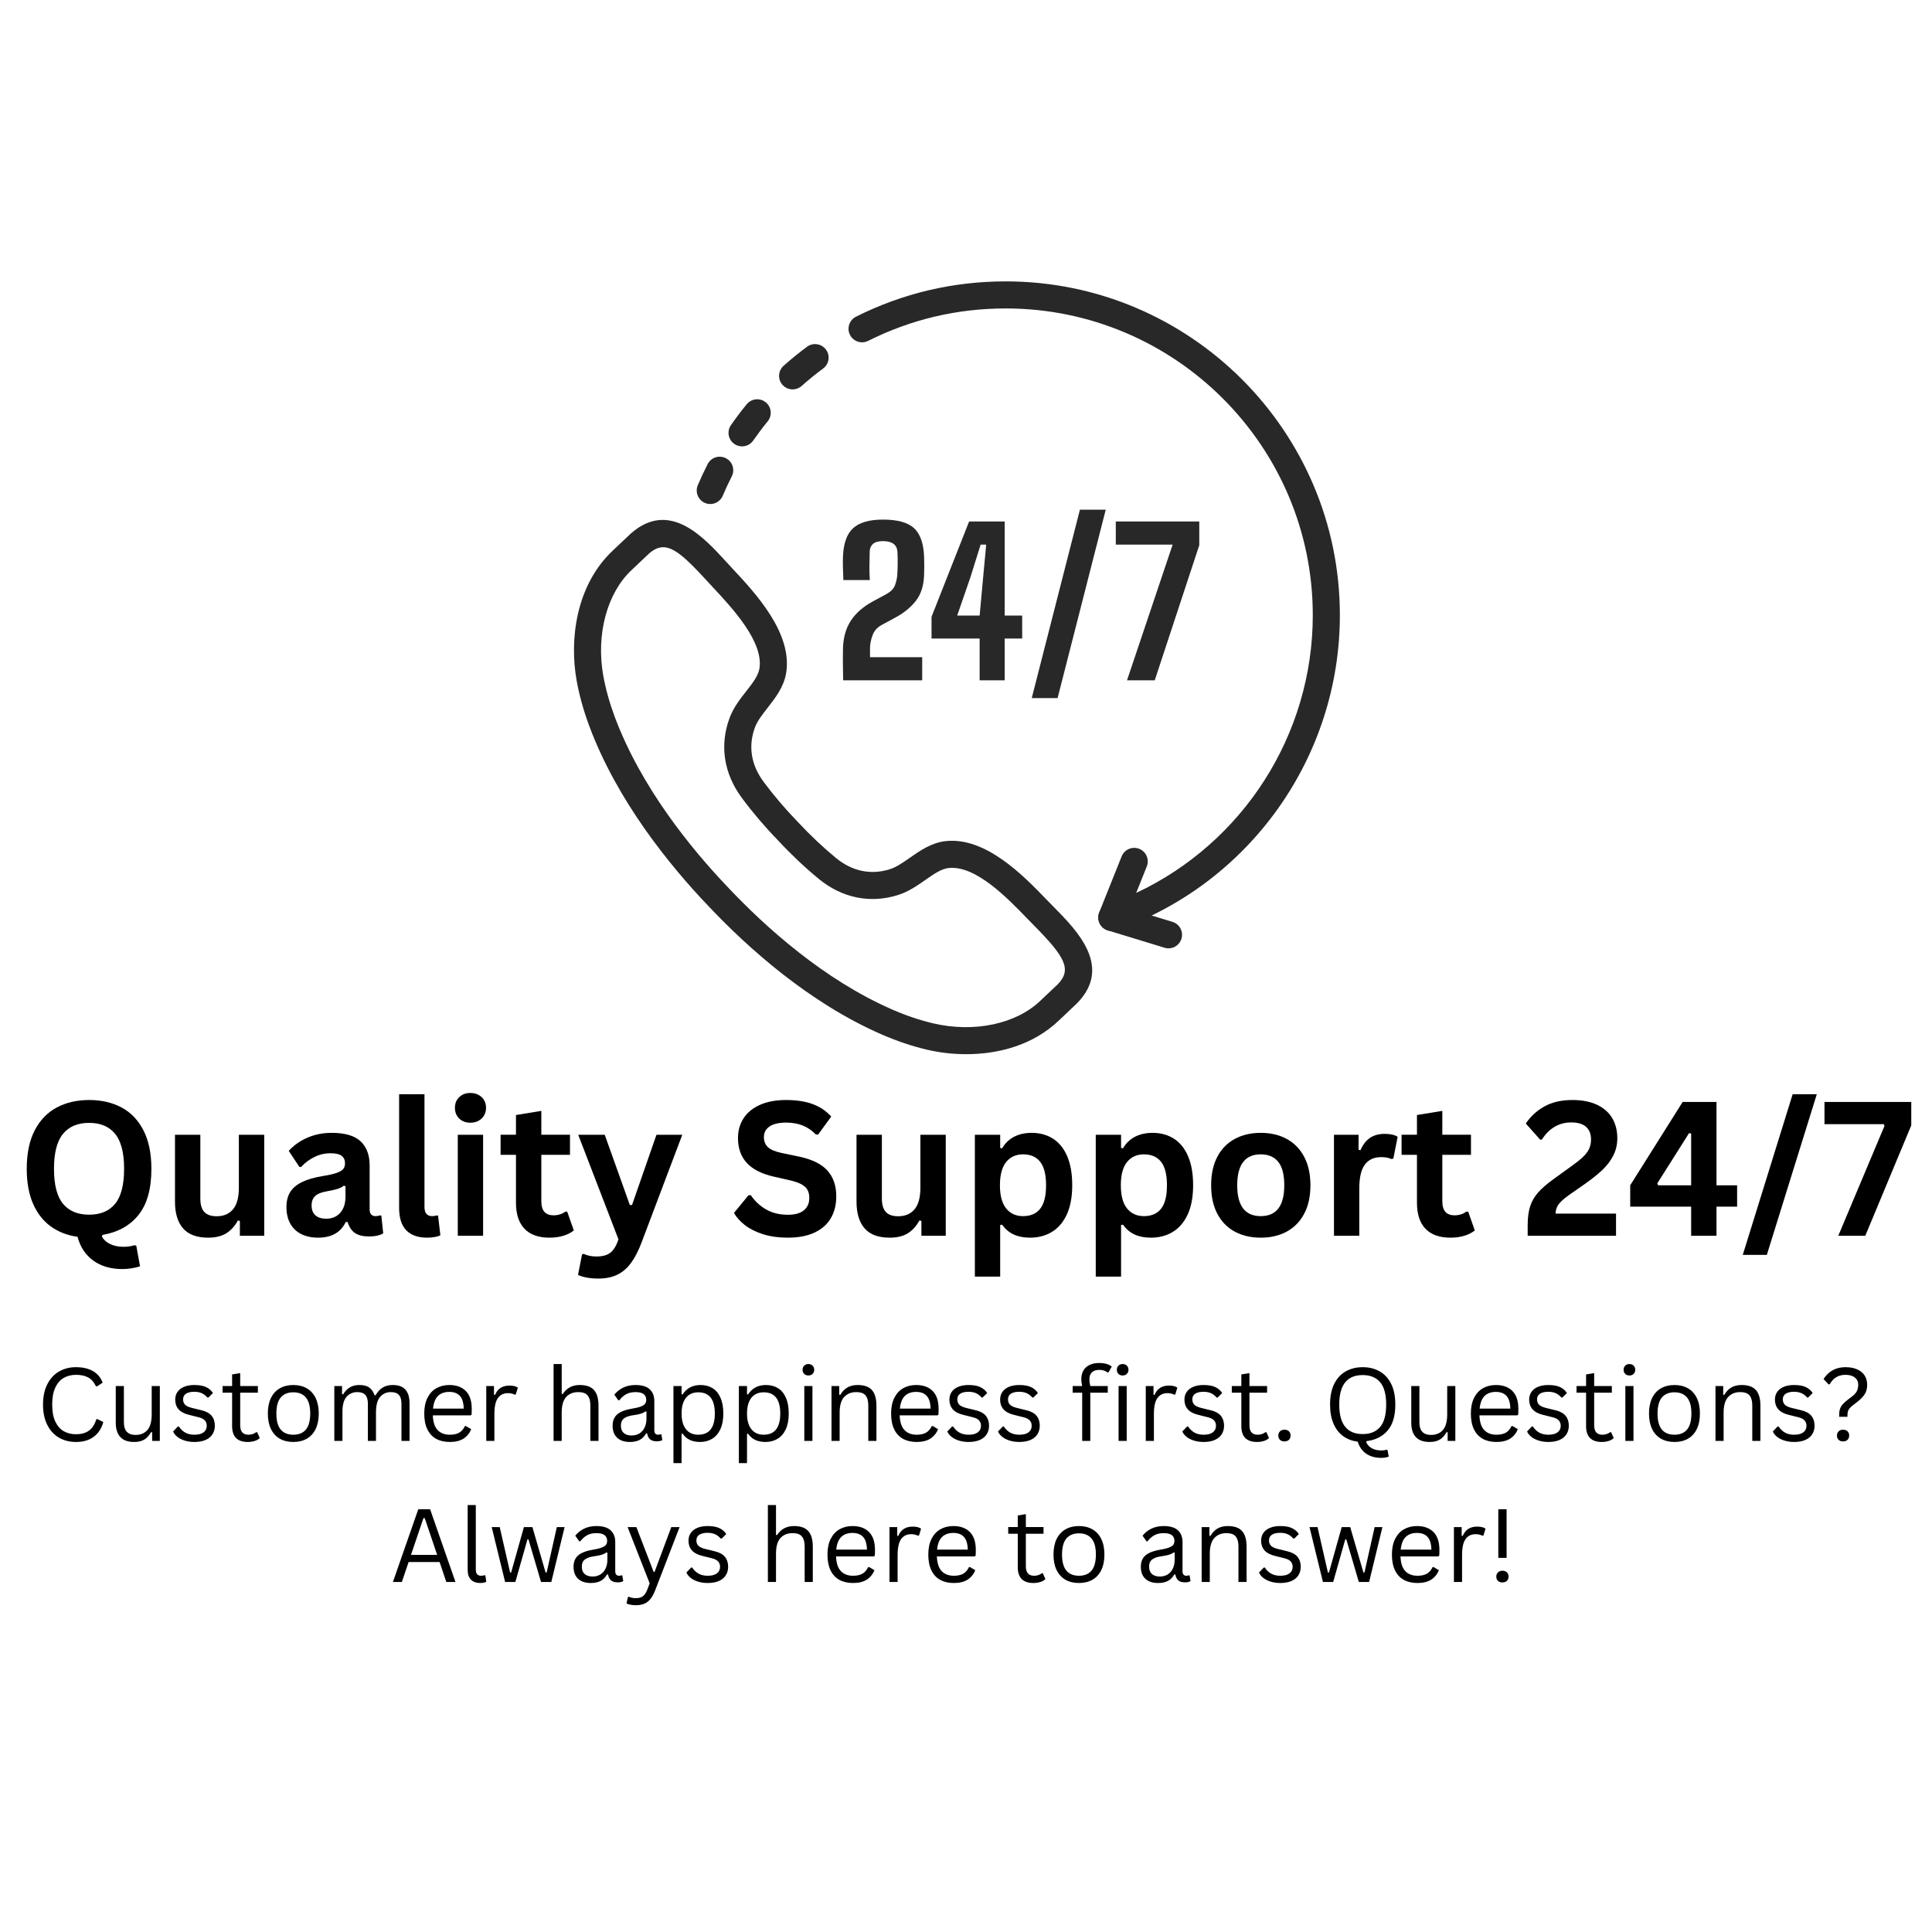 <svg version="1.0" preserveAspectRatio="xMidYMid meet" height="1000" viewBox="0 0 750 750" zoomAndPan="magnify" width="1000" xmlns:xlink="http://www.w3.org/1999/xlink" xmlns="http://www.w3.org/2000/svg"><defs><g></g><clipPath id="fa766eeb15"><path clip-rule="nonzero" d="M 222 201 L 424 201 L 424 409.285 L 222 409.285 Z M 222 201"></path></clipPath><clipPath id="28ebb0385e"><path clip-rule="nonzero" d="M 329 109.285 L 520.172 109.285 L 520.172 362 L 329 362 Z M 329 109.285"></path></clipPath></defs><g clip-path="url(#fa766eeb15)"><path fill-rule="nonzero" fill-opacity="1" d="M 414.328 385.816 L 414.379 385.816 Z M 257.441 212.43 C 255.562 212.43 253.793 213.27 251.895 214.938 C 251.695 215.129 249.184 217.504 247.312 219.281 L 245.195 221.285 C 235.66 230.188 231.332 246.273 234.184 262.25 C 235.117 267.438 236.605 272.812 238.621 278.219 C 248.82 305.574 268.191 329.375 282.648 344.52 C 297.035 359.766 319.797 380.367 346.594 392 C 351.902 394.305 357.195 396.078 362.324 397.277 C 378.148 400.984 394.453 397.523 403.879 388.477 L 405.145 387.277 C 406.941 385.578 410.141 382.559 410.609 382.109 C 416.246 376.312 413.309 371.375 401.66 359.531 L 398.672 356.477 C 391.188 348.719 378.668 335.746 368.168 336.973 C 365.383 337.297 362.395 339.379 359.23 341.586 C 356.008 343.836 352.672 346.164 348.629 347.441 C 337.824 350.852 326.863 348.617 317.773 341.129 C 312.414 336.723 306.949 331.547 301.965 326.172 C 296.949 321.008 292.07 315.281 287.941 309.688 C 280.938 300.219 279.281 289.164 283.273 278.574 C 284.77 274.617 287.273 271.406 289.695 268.316 C 292.07 265.277 294.312 262.41 294.789 259.648 C 296.59 249.25 284.27 236.051 276.91 228.164 L 274.02 225.035 C 266.277 216.574 261.598 212.43 257.441 212.43 Z M 375.098 409.234 C 369.719 409.234 364.535 408.582 359.926 407.504 C 354.188 406.164 348.293 404.188 342.402 401.633 C 313.969 389.289 290.062 367.691 275.02 351.746 C 259.898 335.906 239.586 310.906 228.77 281.883 C 226.531 275.891 224.871 269.906 223.832 264.094 C 221.074 248.664 223.355 227.289 238.027 213.598 L 240.074 211.664 C 242.09 209.754 244.816 207.168 244.938 207.062 C 259.855 193.984 273.047 208.402 281.785 217.945 L 284.602 221 C 293.293 230.316 307.84 245.902 305.152 261.438 C 304.227 266.793 300.91 271.035 297.98 274.781 C 295.957 277.367 294.047 279.812 293.113 282.273 C 290.383 289.527 291.52 296.852 296.398 303.453 C 300.258 308.672 304.816 314.031 309.59 318.949 C 314.352 324.07 319.461 328.906 324.461 333.02 C 330.801 338.246 338.062 339.766 345.453 337.426 C 347.969 336.633 350.516 334.855 353.215 332.977 C 357.109 330.258 361.527 327.176 366.93 326.539 C 382.613 324.703 397.402 340.027 406.242 349.191 L 409.156 352.172 C 418.23 361.391 431.938 375.32 418.105 389.477 C 418.102 389.477 418.102 389.477 418.102 389.477 C 418.102 389.48 418.098 389.484 418.086 389.492 C 417.816 389.758 414.316 393.07 412.371 394.91 L 411.148 396.062 C 401.059 405.758 387.539 409.234 375.098 409.234" fill="#282828"></path></g><path fill-rule="nonzero" fill-opacity="1" d="M 327.324 264.094 C 327.297 262.504 327.27 261.156 327.246 260.066 C 327.219 258.973 327.203 257.812 327.203 256.578 C 327.203 255.344 327.219 253.703 327.246 251.645 C 327.375 247.406 328.402 243.824 330.332 240.895 C 332.262 237.969 335.102 235.484 338.859 233.457 L 343.988 230.68 C 345.789 229.703 346.941 228.531 347.445 227.156 C 347.941 225.781 348.23 224.492 348.312 223.285 C 348.414 221.895 348.469 220.391 348.48 218.773 C 348.496 217.156 348.465 215.641 348.387 214.227 C 348.207 211.453 346.34 210.066 342.789 210.066 C 340.992 210.066 339.695 210.426 338.898 211.145 C 338.102 211.863 337.672 212.801 337.621 213.957 C 337.57 215.961 337.531 217.824 337.508 219.547 C 337.48 221.266 337.531 223.145 337.66 225.172 L 327.395 225.172 C 327.324 223.449 327.262 221.824 327.223 220.297 C 327.184 218.77 327.195 217.34 327.246 216 C 327.453 210.887 328.766 207.227 331.199 205.02 C 333.629 202.812 337.492 201.707 342.789 201.707 C 348.398 201.707 352.406 202.812 354.812 205.02 C 357.215 207.227 358.52 210.887 358.727 216 C 358.828 218.566 358.828 220.996 358.727 223.285 C 358.574 227.395 357.52 230.703 355.566 233.207 C 353.609 235.711 351.062 237.824 347.922 239.547 L 342.102 242.707 C 340.453 243.605 339.312 244.945 338.684 246.73 C 338.051 248.516 337.738 250.156 337.738 251.645 L 337.738 255.113 L 357.992 255.113 L 357.992 264.094 L 327.324 264.094" fill="#282828"></path><path fill-rule="nonzero" fill-opacity="1" d="M 371.574 238.969 L 380.293 238.969 L 381.645 224.25 L 382.84 211.414 L 380.68 211.414 L 376.668 224.25 Z M 380.293 264.094 L 380.293 247.871 L 361.621 247.871 L 361.621 239.434 L 376.207 202.434 L 390.02 202.434 L 390.02 238.969 L 396.809 238.969 L 396.809 247.871 L 390.02 247.871 L 390.02 264.094 L 380.293 264.094" fill="#282828"></path><path fill-rule="nonzero" fill-opacity="1" d="M 437.508 264.094 L 455.219 211.414 L 433.148 211.414 L 433.148 202.434 L 465.555 202.434 L 465.555 211.645 L 448.273 264.094 L 437.508 264.094" fill="#282828"></path><path fill-rule="nonzero" fill-opacity="1" d="M 410.555 271.004 L 429.246 197.867 L 419.219 197.867 L 400.52 271.004 L 410.555 271.004" fill="#282828"></path><path fill-rule="nonzero" fill-opacity="1" d="M 275.727 195.664 C 275.039 195.664 274.348 195.523 273.676 195.246 C 271.004 194.117 269.754 191.035 270.887 188.363 C 272.07 185.578 273.336 182.848 274.707 180.168 C 276.016 177.586 279.176 176.547 281.773 177.871 C 284.363 179.188 285.391 182.348 284.07 184.934 C 282.824 187.391 281.652 189.898 280.566 192.461 C 279.723 194.461 277.773 195.664 275.727 195.664" fill="#282828"></path><path fill-rule="nonzero" fill-opacity="1" d="M 288.062 173.281 C 287.031 173.281 285.988 172.977 285.074 172.344 C 282.684 170.691 282.098 167.422 283.75 165.035 C 285.668 162.277 287.723 159.551 289.863 156.934 C 291.703 154.684 295.012 154.348 297.262 156.18 C 299.512 158.016 299.848 161.32 298.012 163.566 C 296.043 165.977 294.152 168.492 292.391 171.023 C 291.371 172.492 289.73 173.281 288.062 173.281" fill="#282828"></path><path fill-rule="nonzero" fill-opacity="1" d="M 307.699 151.164 C 306.246 151.164 304.809 150.566 303.766 149.402 C 301.836 147.234 302.031 143.914 304.203 141.988 C 307.109 139.398 310.164 136.922 313.289 134.613 C 315.617 132.883 318.906 133.379 320.641 135.711 C 322.367 138.043 321.875 141.332 319.539 143.059 C 316.676 145.172 313.867 147.457 311.188 149.836 C 310.188 150.723 308.938 151.164 307.699 151.164" fill="#282828"></path><g clip-path="url(#28ebb0385e)"><path fill-rule="nonzero" fill-opacity="1" d="M 431.598 361.414 C 430.188 361.414 428.809 360.852 427.801 359.793 C 426.375 358.309 425.945 356.129 426.715 354.215 L 435.418 332.449 C 436.492 329.75 439.562 328.445 442.254 329.52 C 444.953 330.594 446.262 333.648 445.184 336.344 L 441.07 346.629 C 482.523 327.195 509.621 285.27 509.621 238.809 C 509.621 173.156 456.141 119.738 390.41 119.738 C 371.633 119.738 353.668 123.973 337.016 132.32 C 334.41 133.625 331.254 132.574 329.953 129.984 C 328.656 127.391 329.703 124.234 332.297 122.938 C 350.43 113.844 369.98 109.234 390.41 109.234 C 461.945 109.234 520.137 167.363 520.137 238.809 C 520.137 293.789 485.254 342.941 433.332 361.121 C 432.77 361.316 432.18 361.414 431.598 361.414" fill="#282828"></path></g><path fill-rule="nonzero" fill-opacity="1" d="M 453.621 368.148 C 453.105 368.148 452.59 368.07 452.078 367.914 L 430.059 361.184 C 427.277 360.336 425.723 357.398 426.57 354.629 C 427.422 351.855 430.379 350.297 433.137 351.141 L 455.152 357.871 C 457.934 358.719 459.492 361.656 458.641 364.43 C 457.945 366.691 455.867 368.148 453.621 368.148" fill="#282828"></path><g fill-opacity="1" fill="#000000"><g transform="translate(13.887, 559.364)"><g><path d="M 15.594 0.406 C 13.125 0.406 10.922 -0.156 8.984 -1.281 C 7.055 -2.414 5.547 -4.07 4.453 -6.25 C 3.359 -8.438 2.812 -11.055 2.812 -14.109 C 2.812 -17.16 3.359 -19.773 4.453 -21.953 C 5.547 -24.141 7.055 -25.797 8.984 -26.922 C 10.922 -28.055 13.125 -28.625 15.594 -28.625 C 18.227 -28.625 20.422 -28.125 22.172 -27.125 C 23.922 -26.133 25.188 -24.633 25.969 -22.625 L 23.844 -21.219 L 23.359 -21.219 C 22.586 -22.82 21.582 -23.961 20.344 -24.641 C 19.102 -25.316 17.52 -25.656 15.594 -25.656 C 13.82 -25.656 12.242 -25.258 10.859 -24.469 C 9.484 -23.676 8.391 -22.422 7.578 -20.703 C 6.773 -18.984 6.375 -16.785 6.375 -14.109 C 6.375 -11.43 6.773 -9.234 7.578 -7.516 C 8.391 -5.805 9.484 -4.555 10.859 -3.766 C 12.242 -2.984 13.82 -2.594 15.594 -2.594 C 17.645 -2.594 19.316 -3.051 20.609 -3.969 C 21.91 -4.883 22.879 -6.375 23.516 -8.438 L 24 -8.438 L 26.219 -7.328 C 25.539 -4.836 24.297 -2.926 22.484 -1.594 C 20.68 -0.258 18.383 0.406 15.594 0.406 Z M 15.594 0.406"></path></g></g></g><g fill-opacity="1" fill="#000000"><g transform="translate(41.564, 559.364)"><g><path d="M 10.516 0.406 C 8.109 0.406 6.316 -0.227 5.141 -1.5 C 3.961 -2.781 3.375 -4.648 3.375 -7.109 L 3.375 -21.297 L 6.531 -21.297 L 6.531 -7.188 C 6.531 -3.945 8.047 -2.328 11.078 -2.328 C 13.004 -2.328 14.523 -2.957 15.641 -4.219 C 16.766 -5.488 17.328 -7.535 17.328 -10.359 L 17.328 -21.297 L 20.484 -21.297 L 20.484 0 L 17.5 0 L 17.5 -3.344 L 17.109 -3.438 C 16.367 -2.133 15.488 -1.164 14.469 -0.531 C 13.445 0.094 12.129 0.406 10.516 0.406 Z M 10.516 0.406"></path></g></g></g><g fill-opacity="1" fill="#000000"><g transform="translate(65.747, 559.364)"><g><path d="M 9.703 0.406 C 8.367 0.406 7.129 0.227 5.984 -0.125 C 4.848 -0.477 3.891 -0.961 3.109 -1.578 C 2.328 -2.203 1.773 -2.898 1.453 -3.672 L 3.297 -5.594 L 3.703 -5.594 C 4.398 -4.539 5.238 -3.742 6.219 -3.203 C 7.195 -2.672 8.359 -2.406 9.703 -2.406 C 11.273 -2.406 12.469 -2.711 13.281 -3.328 C 14.102 -3.941 14.516 -4.797 14.516 -5.891 C 14.516 -6.723 14.266 -7.41 13.766 -7.953 C 13.273 -8.504 12.477 -8.914 11.375 -9.188 L 7.781 -10.078 C 5.863 -10.535 4.461 -11.266 3.578 -12.266 C 2.703 -13.273 2.266 -14.52 2.266 -16 C 2.266 -17.156 2.555 -18.16 3.141 -19.016 C 3.734 -19.879 4.586 -20.539 5.703 -21 C 6.816 -21.469 8.141 -21.703 9.672 -21.703 C 11.629 -21.703 13.172 -21.426 14.297 -20.875 C 15.422 -20.332 16.297 -19.57 16.922 -18.594 L 15.156 -16.844 L 14.766 -16.844 C 14.086 -17.633 13.344 -18.203 12.531 -18.547 C 11.727 -18.898 10.773 -19.078 9.672 -19.078 C 8.266 -19.078 7.188 -18.82 6.438 -18.312 C 5.695 -17.812 5.328 -17.086 5.328 -16.141 C 5.328 -15.273 5.586 -14.578 6.109 -14.047 C 6.641 -13.523 7.562 -13.102 8.875 -12.781 L 12.406 -11.922 C 14.258 -11.484 15.598 -10.754 16.422 -9.734 C 17.242 -8.723 17.656 -7.453 17.656 -5.922 C 17.656 -4.672 17.359 -3.57 16.766 -2.625 C 16.18 -1.676 15.289 -0.93 14.094 -0.391 C 12.895 0.141 11.43 0.406 9.703 0.406 Z M 9.703 0.406"></path></g></g></g><g fill-opacity="1" fill="#000000"><g transform="translate(85.434, 559.364)"><g><path d="M 14.406 -3.375 L 15.406 -1.125 C 14.906 -0.613 14.242 -0.234 13.422 0.016 C 12.609 0.273 11.723 0.406 10.766 0.406 C 6.703 0.406 4.672 -1.648 4.672 -5.766 L 4.672 -18.719 L 0.969 -18.719 L 0.969 -21.312 L 4.672 -21.312 L 4.672 -25.812 L 7.812 -26.328 L 7.812 -21.312 L 14.672 -21.312 L 14.672 -18.719 L 7.812 -18.719 L 7.812 -6.078 C 7.812 -3.629 8.875 -2.406 11 -2.406 C 12.156 -2.406 13.156 -2.727 14 -3.375 Z M 14.406 -3.375"></path></g></g></g><g fill-opacity="1" fill="#000000"><g transform="translate(101.646, 559.364)"><g><path d="M 12.219 0.406 C 10.207 0.406 8.457 -0.016 6.969 -0.859 C 5.488 -1.711 4.344 -2.969 3.531 -4.625 C 2.727 -6.281 2.328 -8.285 2.328 -10.641 C 2.328 -12.992 2.727 -15 3.531 -16.656 C 4.344 -18.312 5.488 -19.566 6.969 -20.422 C 8.457 -21.273 10.207 -21.703 12.219 -21.703 C 14.227 -21.703 15.973 -21.273 17.453 -20.422 C 18.941 -19.566 20.086 -18.312 20.891 -16.656 C 21.691 -15 22.094 -12.992 22.094 -10.641 C 22.094 -8.285 21.691 -6.281 20.891 -4.625 C 20.086 -2.969 18.941 -1.711 17.453 -0.859 C 15.973 -0.016 14.227 0.406 12.219 0.406 Z M 12.219 -2.406 C 14.344 -2.406 15.969 -3.07 17.094 -4.406 C 18.219 -5.75 18.781 -7.828 18.781 -10.641 C 18.781 -13.453 18.219 -15.523 17.094 -16.859 C 15.969 -18.203 14.344 -18.875 12.219 -18.875 C 10.094 -18.875 8.461 -18.203 7.328 -16.859 C 6.203 -15.516 5.641 -13.441 5.641 -10.641 C 5.641 -7.828 6.203 -5.75 7.328 -4.406 C 8.461 -3.07 10.094 -2.406 12.219 -2.406 Z M 12.219 -2.406"></path></g></g></g><g fill-opacity="1" fill="#000000"><g transform="translate(126.08, 559.364)"><g><path d="M 3.703 0 L 3.703 -21.297 L 6.703 -21.297 L 6.703 -18.141 L 7.109 -18.062 C 7.828 -19.258 8.695 -20.164 9.719 -20.781 C 10.738 -21.395 11.961 -21.703 13.391 -21.703 C 15.035 -21.703 16.305 -21.391 17.203 -20.766 C 18.109 -20.141 18.816 -19.129 19.328 -17.734 L 19.734 -17.734 C 20.461 -19.035 21.363 -20.02 22.438 -20.688 C 23.508 -21.363 24.832 -21.703 26.406 -21.703 C 28.594 -21.703 30.223 -21.109 31.297 -19.922 C 32.367 -18.734 32.906 -16.93 32.906 -14.516 L 32.906 0 L 29.766 0 L 29.766 -14.438 C 29.766 -15.977 29.438 -17.113 28.781 -17.844 C 28.133 -18.582 27.094 -18.953 25.656 -18.953 C 23.957 -18.953 22.566 -18.332 21.484 -17.094 C 20.41 -15.863 19.875 -13.832 19.875 -11 L 19.875 0 L 16.734 0 L 16.734 -14.438 C 16.734 -15.977 16.406 -17.113 15.75 -17.844 C 15.102 -18.582 14.062 -18.953 12.625 -18.953 C 10.926 -18.953 9.539 -18.352 8.469 -17.156 C 7.395 -15.957 6.859 -14.016 6.859 -11.328 L 6.859 0 Z M 3.703 0"></path></g></g></g><g fill-opacity="1" fill="#000000"><g transform="translate(162.365, 559.364)"><g><path d="M 20.281 -9.922 L 5.656 -9.922 C 5.75 -7.336 6.367 -5.438 7.516 -4.219 C 8.672 -3.008 10.25 -2.406 12.25 -2.406 C 13.77 -2.406 14.992 -2.676 15.922 -3.219 C 16.848 -3.758 17.578 -4.609 18.109 -5.766 L 18.516 -5.766 L 20.562 -4.562 C 19.938 -3.008 18.945 -1.789 17.594 -0.906 C 16.238 -0.031 14.457 0.406 12.25 0.406 C 10.195 0.406 8.43 0 6.953 -0.812 C 5.473 -1.625 4.332 -2.852 3.531 -4.5 C 2.727 -6.145 2.328 -8.191 2.328 -10.641 C 2.328 -13.055 2.75 -15.094 3.594 -16.75 C 4.438 -18.414 5.586 -19.656 7.047 -20.469 C 8.516 -21.289 10.188 -21.703 12.062 -21.703 C 14.789 -21.703 16.922 -20.93 18.453 -19.391 C 19.984 -17.848 20.754 -15.566 20.766 -12.547 C 20.766 -11.359 20.738 -10.562 20.688 -10.156 Z M 17.656 -12.547 C 17.602 -14.805 17.102 -16.453 16.156 -17.484 C 15.207 -18.516 13.844 -19.031 12.062 -19.031 C 10.195 -19.031 8.734 -18.508 7.672 -17.469 C 6.609 -16.438 5.961 -14.797 5.734 -12.547 Z M 17.656 -12.547"></path></g></g></g><g fill-opacity="1" fill="#000000"><g transform="translate(185.063, 559.364)"><g><path d="M 3.703 0 L 3.703 -21.297 L 6.703 -21.297 L 6.703 -17.953 L 7.109 -17.859 C 8.098 -20.273 9.961 -21.484 12.703 -21.484 C 14.148 -21.484 15.238 -21.219 15.969 -20.688 L 15.156 -18.031 L 14.766 -17.953 C 13.961 -18.348 13.086 -18.547 12.141 -18.547 C 10.441 -18.547 9.133 -17.91 8.219 -16.641 C 7.312 -15.367 6.859 -13.301 6.859 -10.438 L 6.859 0 Z M 3.703 0"></path></g></g></g><g fill-opacity="1" fill="#000000"><g transform="translate(201.506, 559.364)"><g></g></g></g><g fill-opacity="1" fill="#000000"><g transform="translate(211.195, 559.364)"><g><path d="M 3.703 0 L 3.703 -29.844 L 6.859 -29.844 L 6.859 -18.266 L 7.25 -18.188 C 8.77 -20.531 10.969 -21.703 13.844 -21.703 C 16.406 -21.703 18.258 -21.047 19.406 -19.734 C 20.562 -18.43 21.141 -16.422 21.141 -13.703 L 21.141 0 L 17.984 0 L 17.984 -13.625 C 17.984 -14.914 17.816 -15.945 17.484 -16.719 C 17.16 -17.5 16.656 -18.066 15.969 -18.422 C 15.281 -18.773 14.379 -18.953 13.266 -18.953 C 11.328 -18.953 9.773 -18.328 8.609 -17.078 C 7.441 -15.828 6.859 -13.773 6.859 -10.922 L 6.859 0 Z M 3.703 0"></path></g></g></g><g fill-opacity="1" fill="#000000"><g transform="translate(235.707, 559.364)"><g><path d="M 8.781 0.406 C 6.688 0.406 5.051 -0.141 3.875 -1.234 C 2.695 -2.328 2.109 -3.891 2.109 -5.922 C 2.109 -7.18 2.367 -8.242 2.891 -9.109 C 3.41 -9.984 4.219 -10.691 5.312 -11.234 C 6.406 -11.785 7.832 -12.211 9.594 -12.516 C 11.133 -12.766 12.305 -13.051 13.109 -13.375 C 13.922 -13.695 14.461 -14.055 14.734 -14.453 C 15.016 -14.859 15.156 -15.363 15.156 -15.969 C 15.156 -16.926 14.82 -17.66 14.156 -18.172 C 13.5 -18.691 12.438 -18.953 10.969 -18.953 C 9.582 -18.953 8.395 -18.688 7.406 -18.156 C 6.426 -17.625 5.523 -16.828 4.703 -15.766 L 4.328 -15.766 L 2.781 -17.953 C 3.676 -19.098 4.816 -20.008 6.203 -20.688 C 7.598 -21.363 9.188 -21.703 10.969 -21.703 C 13.477 -21.703 15.328 -21.148 16.516 -20.047 C 17.703 -18.941 18.297 -17.422 18.297 -15.484 L 18.297 -4.188 C 18.297 -3 18.797 -2.406 19.797 -2.406 C 20.141 -2.406 20.461 -2.469 20.766 -2.594 L 21.047 -2.516 L 21.406 -0.328 C 21.176 -0.172 20.867 -0.051 20.484 0.031 C 20.109 0.113 19.723 0.156 19.328 0.156 C 18.148 0.156 17.258 -0.098 16.656 -0.609 C 16.062 -1.129 15.68 -1.891 15.516 -2.891 L 15.109 -2.938 C 14.504 -1.812 13.688 -0.973 12.656 -0.422 C 11.633 0.129 10.344 0.406 8.781 0.406 Z M 9.484 -2.109 C 10.66 -2.109 11.68 -2.379 12.547 -2.922 C 13.422 -3.473 14.086 -4.242 14.547 -5.234 C 15.016 -6.223 15.25 -7.367 15.25 -8.672 L 15.25 -11.375 L 14.875 -11.453 C 14.406 -11.109 13.828 -10.82 13.141 -10.594 C 12.461 -10.375 11.508 -10.176 10.281 -10 C 9.051 -9.832 8.07 -9.57 7.344 -9.219 C 6.613 -8.875 6.094 -8.438 5.781 -7.906 C 5.477 -7.375 5.328 -6.711 5.328 -5.922 C 5.328 -4.672 5.691 -3.723 6.422 -3.078 C 7.16 -2.43 8.18 -2.109 9.484 -2.109 Z M 9.484 -2.109"></path></g></g></g><g fill-opacity="1" fill="#000000"><g transform="translate(257.729, 559.364)"><g><path d="M 3.703 8.625 L 3.703 -21.297 L 6.859 -21.297 L 6.859 -18.109 L 7.25 -18.031 C 8.832 -20.477 11.156 -21.703 14.219 -21.703 C 16 -21.703 17.551 -21.297 18.875 -20.484 C 20.195 -19.672 21.223 -18.438 21.953 -16.781 C 22.691 -15.125 23.062 -13.078 23.062 -10.641 C 23.062 -8.203 22.676 -6.16 21.906 -4.516 C 21.133 -2.867 20.066 -1.633 18.703 -0.812 C 17.336 0 15.77 0.406 14 0.406 C 12.551 0.406 11.266 0.156 10.141 -0.344 C 9.023 -0.844 8.062 -1.664 7.25 -2.812 L 6.859 -2.734 L 6.859 8.625 Z M 13.297 -2.406 C 17.609 -2.406 19.766 -5.148 19.766 -10.641 C 19.766 -16.129 17.609 -18.875 13.297 -18.875 C 12.035 -18.875 10.922 -18.582 9.953 -18 C 8.992 -17.426 8.238 -16.523 7.688 -15.297 C 7.133 -14.066 6.859 -12.516 6.859 -10.641 C 6.859 -8.773 7.133 -7.227 7.688 -6 C 8.238 -4.77 8.992 -3.863 9.953 -3.281 C 10.922 -2.695 12.035 -2.406 13.297 -2.406 Z M 13.297 -2.406"></path></g></g></g><g fill-opacity="1" fill="#000000"><g transform="translate(283.128, 559.364)"><g><path d="M 3.703 8.625 L 3.703 -21.297 L 6.859 -21.297 L 6.859 -18.109 L 7.25 -18.031 C 8.832 -20.477 11.156 -21.703 14.219 -21.703 C 16 -21.703 17.551 -21.297 18.875 -20.484 C 20.195 -19.672 21.223 -18.438 21.953 -16.781 C 22.691 -15.125 23.062 -13.078 23.062 -10.641 C 23.062 -8.203 22.676 -6.16 21.906 -4.516 C 21.133 -2.867 20.066 -1.633 18.703 -0.812 C 17.336 0 15.77 0.406 14 0.406 C 12.551 0.406 11.266 0.156 10.141 -0.344 C 9.023 -0.844 8.062 -1.664 7.25 -2.812 L 6.859 -2.734 L 6.859 8.625 Z M 13.297 -2.406 C 17.609 -2.406 19.766 -5.148 19.766 -10.641 C 19.766 -16.129 17.609 -18.875 13.297 -18.875 C 12.035 -18.875 10.922 -18.582 9.953 -18 C 8.992 -17.426 8.238 -16.523 7.688 -15.297 C 7.133 -14.066 6.859 -12.516 6.859 -10.641 C 6.859 -8.773 7.133 -7.227 7.688 -6 C 8.238 -4.77 8.992 -3.863 9.953 -3.281 C 10.922 -2.695 12.035 -2.406 13.297 -2.406 Z M 13.297 -2.406"></path></g></g></g><g fill-opacity="1" fill="#000000"><g transform="translate(308.528, 559.364)"><g><path d="M 5.281 -25.406 C 4.613 -25.406 4.07 -25.613 3.656 -26.031 C 3.238 -26.445 3.031 -26.977 3.031 -27.625 C 3.031 -28.27 3.238 -28.801 3.656 -29.219 C 4.07 -29.633 4.613 -29.844 5.281 -29.844 C 5.957 -29.844 6.504 -29.633 6.922 -29.219 C 7.336 -28.801 7.547 -28.27 7.547 -27.625 C 7.547 -26.977 7.336 -26.445 6.922 -26.031 C 6.504 -25.613 5.957 -25.406 5.281 -25.406 Z M 3.703 0 L 3.703 -21.297 L 6.859 -21.297 L 6.859 0 Z M 3.703 0"></path></g></g></g><g fill-opacity="1" fill="#000000"><g transform="translate(319.085, 559.364)"><g><path d="M 3.703 0 L 3.703 -21.297 L 6.703 -21.297 L 6.703 -17.953 L 7.109 -17.859 C 7.816 -19.109 8.719 -20.062 9.812 -20.719 C 10.914 -21.375 12.258 -21.703 13.844 -21.703 C 16.406 -21.703 18.258 -21.047 19.406 -19.734 C 20.562 -18.43 21.141 -16.422 21.141 -13.703 L 21.141 0 L 17.984 0 L 17.984 -13.625 C 17.984 -14.914 17.816 -15.945 17.484 -16.719 C 17.16 -17.5 16.656 -18.066 15.969 -18.422 C 15.281 -18.773 14.379 -18.953 13.266 -18.953 C 11.348 -18.953 9.801 -18.316 8.625 -17.047 C 7.445 -15.785 6.859 -13.742 6.859 -10.922 L 6.859 0 Z M 3.703 0"></path></g></g></g><g fill-opacity="1" fill="#000000"><g transform="translate(343.596, 559.364)"><g><path d="M 20.281 -9.922 L 5.656 -9.922 C 5.75 -7.336 6.367 -5.438 7.516 -4.219 C 8.672 -3.008 10.25 -2.406 12.25 -2.406 C 13.77 -2.406 14.992 -2.676 15.922 -3.219 C 16.848 -3.758 17.578 -4.609 18.109 -5.766 L 18.516 -5.766 L 20.562 -4.562 C 19.938 -3.008 18.945 -1.789 17.594 -0.906 C 16.238 -0.031 14.457 0.406 12.25 0.406 C 10.195 0.406 8.43 0 6.953 -0.812 C 5.473 -1.625 4.332 -2.852 3.531 -4.5 C 2.727 -6.145 2.328 -8.191 2.328 -10.641 C 2.328 -13.055 2.75 -15.094 3.594 -16.75 C 4.438 -18.414 5.586 -19.656 7.047 -20.469 C 8.516 -21.289 10.188 -21.703 12.062 -21.703 C 14.789 -21.703 16.922 -20.93 18.453 -19.391 C 19.984 -17.848 20.754 -15.566 20.766 -12.547 C 20.766 -11.359 20.738 -10.562 20.688 -10.156 Z M 17.656 -12.547 C 17.602 -14.805 17.102 -16.453 16.156 -17.484 C 15.207 -18.516 13.844 -19.031 12.062 -19.031 C 10.195 -19.031 8.734 -18.508 7.672 -17.469 C 6.609 -16.438 5.961 -14.797 5.734 -12.547 Z M 17.656 -12.547"></path></g></g></g><g fill-opacity="1" fill="#000000"><g transform="translate(366.294, 559.364)"><g><path d="M 9.703 0.406 C 8.367 0.406 7.129 0.227 5.984 -0.125 C 4.848 -0.477 3.891 -0.961 3.109 -1.578 C 2.328 -2.203 1.773 -2.898 1.453 -3.672 L 3.297 -5.594 L 3.703 -5.594 C 4.398 -4.539 5.238 -3.742 6.219 -3.203 C 7.195 -2.672 8.359 -2.406 9.703 -2.406 C 11.273 -2.406 12.469 -2.711 13.281 -3.328 C 14.102 -3.941 14.516 -4.797 14.516 -5.891 C 14.516 -6.723 14.266 -7.41 13.766 -7.953 C 13.273 -8.504 12.477 -8.914 11.375 -9.188 L 7.781 -10.078 C 5.863 -10.535 4.461 -11.266 3.578 -12.266 C 2.703 -13.273 2.266 -14.52 2.266 -16 C 2.266 -17.156 2.555 -18.16 3.141 -19.016 C 3.734 -19.879 4.586 -20.539 5.703 -21 C 6.816 -21.469 8.141 -21.703 9.672 -21.703 C 11.629 -21.703 13.172 -21.426 14.297 -20.875 C 15.422 -20.332 16.297 -19.57 16.922 -18.594 L 15.156 -16.844 L 14.766 -16.844 C 14.086 -17.633 13.344 -18.203 12.531 -18.547 C 11.727 -18.898 10.773 -19.078 9.672 -19.078 C 8.266 -19.078 7.188 -18.82 6.438 -18.312 C 5.695 -17.812 5.328 -17.086 5.328 -16.141 C 5.328 -15.273 5.586 -14.578 6.109 -14.047 C 6.641 -13.523 7.562 -13.102 8.875 -12.781 L 12.406 -11.922 C 14.258 -11.484 15.598 -10.754 16.422 -9.734 C 17.242 -8.723 17.656 -7.453 17.656 -5.922 C 17.656 -4.672 17.359 -3.57 16.766 -2.625 C 16.18 -1.676 15.289 -0.93 14.094 -0.391 C 12.895 0.141 11.43 0.406 9.703 0.406 Z M 9.703 0.406"></path></g></g></g><g fill-opacity="1" fill="#000000"><g transform="translate(385.98, 559.364)"><g><path d="M 9.703 0.406 C 8.367 0.406 7.129 0.227 5.984 -0.125 C 4.848 -0.477 3.891 -0.961 3.109 -1.578 C 2.328 -2.203 1.773 -2.898 1.453 -3.672 L 3.297 -5.594 L 3.703 -5.594 C 4.398 -4.539 5.238 -3.742 6.219 -3.203 C 7.195 -2.672 8.359 -2.406 9.703 -2.406 C 11.273 -2.406 12.469 -2.711 13.281 -3.328 C 14.102 -3.941 14.516 -4.797 14.516 -5.891 C 14.516 -6.723 14.266 -7.41 13.766 -7.953 C 13.273 -8.504 12.477 -8.914 11.375 -9.188 L 7.781 -10.078 C 5.863 -10.535 4.461 -11.266 3.578 -12.266 C 2.703 -13.273 2.266 -14.52 2.266 -16 C 2.266 -17.156 2.555 -18.16 3.141 -19.016 C 3.734 -19.879 4.586 -20.539 5.703 -21 C 6.816 -21.469 8.141 -21.703 9.672 -21.703 C 11.629 -21.703 13.172 -21.426 14.297 -20.875 C 15.422 -20.332 16.297 -19.57 16.922 -18.594 L 15.156 -16.844 L 14.766 -16.844 C 14.086 -17.633 13.344 -18.203 12.531 -18.547 C 11.727 -18.898 10.773 -19.078 9.672 -19.078 C 8.266 -19.078 7.188 -18.82 6.438 -18.312 C 5.695 -17.812 5.328 -17.086 5.328 -16.141 C 5.328 -15.273 5.586 -14.578 6.109 -14.047 C 6.641 -13.523 7.562 -13.102 8.875 -12.781 L 12.406 -11.922 C 14.258 -11.484 15.598 -10.754 16.422 -9.734 C 17.242 -8.723 17.656 -7.453 17.656 -5.922 C 17.656 -4.672 17.359 -3.57 16.766 -2.625 C 16.18 -1.676 15.289 -0.93 14.094 -0.391 C 12.895 0.141 11.43 0.406 9.703 0.406 Z M 9.703 0.406"></path></g></g></g><g fill-opacity="1" fill="#000000"><g transform="translate(405.667, 559.364)"><g></g></g></g><g fill-opacity="1" fill="#000000"><g transform="translate(415.356, 559.364)"><g><path d="M 4.75 0 L 4.75 -18.719 L 1.047 -18.719 L 1.047 -21.312 L 4.75 -21.312 C 4.52 -22.238 4.406 -23.117 4.406 -23.953 C 4.406 -25.328 4.695 -26.488 5.281 -27.438 C 5.863 -28.383 6.676 -29.086 7.719 -29.547 C 8.758 -30.016 9.961 -30.25 11.328 -30.25 C 13.453 -30.25 15.082 -29.789 16.219 -28.875 L 15 -26.656 L 14.594 -26.578 C 13.758 -27.242 12.672 -27.578 11.328 -27.578 C 10.078 -27.578 9.133 -27.254 8.5 -26.609 C 7.863 -25.973 7.547 -25.062 7.547 -23.875 C 7.547 -23.145 7.66 -22.289 7.891 -21.312 L 14.672 -21.312 L 14.672 -18.719 L 7.891 -18.719 L 7.891 0 Z M 4.75 0"></path></g></g></g><g fill-opacity="1" fill="#000000"><g transform="translate(430.526, 559.364)"><g><path d="M 5.281 -25.406 C 4.613 -25.406 4.07 -25.613 3.656 -26.031 C 3.238 -26.445 3.031 -26.977 3.031 -27.625 C 3.031 -28.27 3.238 -28.801 3.656 -29.219 C 4.07 -29.633 4.613 -29.844 5.281 -29.844 C 5.957 -29.844 6.504 -29.633 6.922 -29.219 C 7.336 -28.801 7.547 -28.27 7.547 -27.625 C 7.547 -26.977 7.336 -26.445 6.922 -26.031 C 6.504 -25.613 5.957 -25.406 5.281 -25.406 Z M 3.703 0 L 3.703 -21.297 L 6.859 -21.297 L 6.859 0 Z M 3.703 0"></path></g></g></g><g fill-opacity="1" fill="#000000"><g transform="translate(441.083, 559.364)"><g><path d="M 3.703 0 L 3.703 -21.297 L 6.703 -21.297 L 6.703 -17.953 L 7.109 -17.859 C 8.098 -20.273 9.961 -21.484 12.703 -21.484 C 14.148 -21.484 15.238 -21.219 15.969 -20.688 L 15.156 -18.031 L 14.766 -17.953 C 13.961 -18.348 13.086 -18.547 12.141 -18.547 C 10.441 -18.547 9.133 -17.91 8.219 -16.641 C 7.312 -15.367 6.859 -13.301 6.859 -10.438 L 6.859 0 Z M 3.703 0"></path></g></g></g><g fill-opacity="1" fill="#000000"><g transform="translate(457.527, 559.364)"><g><path d="M 9.703 0.406 C 8.367 0.406 7.129 0.227 5.984 -0.125 C 4.848 -0.477 3.891 -0.961 3.109 -1.578 C 2.328 -2.203 1.773 -2.898 1.453 -3.672 L 3.297 -5.594 L 3.703 -5.594 C 4.398 -4.539 5.238 -3.742 6.219 -3.203 C 7.195 -2.672 8.359 -2.406 9.703 -2.406 C 11.273 -2.406 12.469 -2.711 13.281 -3.328 C 14.102 -3.941 14.516 -4.797 14.516 -5.891 C 14.516 -6.723 14.266 -7.41 13.766 -7.953 C 13.273 -8.504 12.477 -8.914 11.375 -9.188 L 7.781 -10.078 C 5.863 -10.535 4.461 -11.266 3.578 -12.266 C 2.703 -13.273 2.266 -14.52 2.266 -16 C 2.266 -17.156 2.555 -18.16 3.141 -19.016 C 3.734 -19.879 4.586 -20.539 5.703 -21 C 6.816 -21.469 8.141 -21.703 9.672 -21.703 C 11.629 -21.703 13.172 -21.426 14.297 -20.875 C 15.422 -20.332 16.297 -19.57 16.922 -18.594 L 15.156 -16.844 L 14.766 -16.844 C 14.086 -17.633 13.344 -18.203 12.531 -18.547 C 11.727 -18.898 10.773 -19.078 9.672 -19.078 C 8.266 -19.078 7.188 -18.82 6.438 -18.312 C 5.695 -17.812 5.328 -17.086 5.328 -16.141 C 5.328 -15.273 5.586 -14.578 6.109 -14.047 C 6.641 -13.523 7.562 -13.102 8.875 -12.781 L 12.406 -11.922 C 14.258 -11.484 15.598 -10.754 16.422 -9.734 C 17.242 -8.723 17.656 -7.453 17.656 -5.922 C 17.656 -4.672 17.359 -3.57 16.766 -2.625 C 16.18 -1.676 15.289 -0.93 14.094 -0.391 C 12.895 0.141 11.43 0.406 9.703 0.406 Z M 9.703 0.406"></path></g></g></g><g fill-opacity="1" fill="#000000"><g transform="translate(477.214, 559.364)"><g><path d="M 14.406 -3.375 L 15.406 -1.125 C 14.906 -0.613 14.242 -0.234 13.422 0.016 C 12.609 0.273 11.723 0.406 10.766 0.406 C 6.703 0.406 4.672 -1.648 4.672 -5.766 L 4.672 -18.719 L 0.969 -18.719 L 0.969 -21.312 L 4.672 -21.312 L 4.672 -25.812 L 7.812 -26.328 L 7.812 -21.312 L 14.672 -21.312 L 14.672 -18.719 L 7.812 -18.719 L 7.812 -6.078 C 7.812 -3.629 8.875 -2.406 11 -2.406 C 12.156 -2.406 13.156 -2.727 14 -3.375 Z M 14.406 -3.375"></path></g></g></g><g fill-opacity="1" fill="#000000"><g transform="translate(493.426, 559.364)"><g><path d="M 5.188 0.188 C 4.457 0.188 3.879 -0.016 3.453 -0.422 C 3.023 -0.836 2.812 -1.383 2.812 -2.062 C 2.812 -2.727 3.023 -3.273 3.453 -3.703 C 3.879 -4.141 4.457 -4.359 5.188 -4.359 C 5.938 -4.359 6.52 -4.148 6.938 -3.734 C 7.363 -3.328 7.578 -2.785 7.578 -2.109 C 7.578 -1.422 7.363 -0.863 6.938 -0.438 C 6.508 -0.02 5.926 0.188 5.188 0.188 Z M 5.188 0.188"></path></g></g></g><g fill-opacity="1" fill="#000000"><g transform="translate(503.829, 559.364)"><g></g></g></g><g fill-opacity="1" fill="#000000"><g transform="translate(513.518, 559.364)"><g><path d="M 22.703 6.578 C 20.359 6.578 18.406 6.035 16.844 4.953 C 15.281 3.879 14.18 2.328 13.547 0.297 C 11.422 0.023 9.555 -0.676 7.953 -1.812 C 6.359 -2.945 5.102 -4.547 4.188 -6.609 C 3.27 -8.672 2.812 -11.172 2.812 -14.109 C 2.812 -17.336 3.359 -20.035 4.453 -22.203 C 5.547 -24.367 7.047 -25.977 8.953 -27.031 C 10.859 -28.094 13.035 -28.625 15.484 -28.625 C 17.922 -28.625 20.094 -28.094 22 -27.031 C 23.906 -25.977 25.406 -24.367 26.5 -22.203 C 27.594 -20.035 28.141 -17.336 28.141 -14.109 C 28.141 -9.691 27.141 -6.328 25.141 -4.016 C 23.148 -1.703 20.426 -0.336 16.969 0.078 L 16.844 0.484 C 17.312 1.547 18.062 2.348 19.094 2.891 C 20.133 3.43 21.348 3.703 22.734 3.703 C 23.441 3.703 24.102 3.613 24.719 3.438 L 25.109 3.516 L 25.594 6.078 C 24.82 6.41 23.859 6.578 22.703 6.578 Z M 15.484 -2.656 C 18.41 -2.656 20.66 -3.57 22.234 -5.406 C 23.805 -7.25 24.594 -10.148 24.594 -14.109 C 24.594 -18.078 23.805 -20.977 22.234 -22.812 C 20.66 -24.645 18.41 -25.562 15.484 -25.562 C 9.41 -25.562 6.375 -21.742 6.375 -14.109 C 6.375 -6.473 9.41 -2.656 15.484 -2.656 Z M 15.484 -2.656"></path></g></g></g><g fill-opacity="1" fill="#000000"><g transform="translate(544.476, 559.364)"><g><path d="M 10.516 0.406 C 8.109 0.406 6.316 -0.227 5.141 -1.5 C 3.961 -2.781 3.375 -4.648 3.375 -7.109 L 3.375 -21.297 L 6.531 -21.297 L 6.531 -7.188 C 6.531 -3.945 8.047 -2.328 11.078 -2.328 C 13.004 -2.328 14.523 -2.957 15.641 -4.219 C 16.766 -5.488 17.328 -7.535 17.328 -10.359 L 17.328 -21.297 L 20.484 -21.297 L 20.484 0 L 17.5 0 L 17.5 -3.344 L 17.109 -3.438 C 16.367 -2.133 15.488 -1.164 14.469 -0.531 C 13.445 0.094 12.129 0.406 10.516 0.406 Z M 10.516 0.406"></path></g></g></g><g fill-opacity="1" fill="#000000"><g transform="translate(568.659, 559.364)"><g><path d="M 20.281 -9.922 L 5.656 -9.922 C 5.75 -7.336 6.367 -5.438 7.516 -4.219 C 8.672 -3.008 10.25 -2.406 12.25 -2.406 C 13.77 -2.406 14.992 -2.676 15.922 -3.219 C 16.848 -3.758 17.578 -4.609 18.109 -5.766 L 18.516 -5.766 L 20.562 -4.562 C 19.938 -3.008 18.945 -1.789 17.594 -0.906 C 16.238 -0.031 14.457 0.406 12.25 0.406 C 10.195 0.406 8.43 0 6.953 -0.812 C 5.473 -1.625 4.332 -2.852 3.531 -4.5 C 2.727 -6.145 2.328 -8.191 2.328 -10.641 C 2.328 -13.055 2.75 -15.094 3.594 -16.75 C 4.438 -18.414 5.586 -19.656 7.047 -20.469 C 8.516 -21.289 10.188 -21.703 12.062 -21.703 C 14.789 -21.703 16.922 -20.93 18.453 -19.391 C 19.984 -17.848 20.754 -15.566 20.766 -12.547 C 20.766 -11.359 20.738 -10.562 20.688 -10.156 Z M 17.656 -12.547 C 17.602 -14.805 17.102 -16.453 16.156 -17.484 C 15.207 -18.516 13.844 -19.031 12.062 -19.031 C 10.195 -19.031 8.734 -18.508 7.672 -17.469 C 6.609 -16.438 5.961 -14.797 5.734 -12.547 Z M 17.656 -12.547"></path></g></g></g><g fill-opacity="1" fill="#000000"><g transform="translate(591.357, 559.364)"><g><path d="M 9.703 0.406 C 8.367 0.406 7.129 0.227 5.984 -0.125 C 4.848 -0.477 3.891 -0.961 3.109 -1.578 C 2.328 -2.203 1.773 -2.898 1.453 -3.672 L 3.297 -5.594 L 3.703 -5.594 C 4.398 -4.539 5.238 -3.742 6.219 -3.203 C 7.195 -2.672 8.359 -2.406 9.703 -2.406 C 11.273 -2.406 12.469 -2.711 13.281 -3.328 C 14.102 -3.941 14.516 -4.797 14.516 -5.891 C 14.516 -6.723 14.266 -7.41 13.766 -7.953 C 13.273 -8.504 12.477 -8.914 11.375 -9.188 L 7.781 -10.078 C 5.863 -10.535 4.461 -11.266 3.578 -12.266 C 2.703 -13.273 2.266 -14.52 2.266 -16 C 2.266 -17.156 2.555 -18.16 3.141 -19.016 C 3.734 -19.879 4.586 -20.539 5.703 -21 C 6.816 -21.469 8.141 -21.703 9.672 -21.703 C 11.629 -21.703 13.172 -21.426 14.297 -20.875 C 15.422 -20.332 16.297 -19.57 16.922 -18.594 L 15.156 -16.844 L 14.766 -16.844 C 14.086 -17.633 13.344 -18.203 12.531 -18.547 C 11.727 -18.898 10.773 -19.078 9.672 -19.078 C 8.266 -19.078 7.188 -18.82 6.438 -18.312 C 5.695 -17.812 5.328 -17.086 5.328 -16.141 C 5.328 -15.273 5.586 -14.578 6.109 -14.047 C 6.641 -13.523 7.562 -13.102 8.875 -12.781 L 12.406 -11.922 C 14.258 -11.484 15.598 -10.754 16.422 -9.734 C 17.242 -8.723 17.656 -7.453 17.656 -5.922 C 17.656 -4.672 17.359 -3.57 16.766 -2.625 C 16.18 -1.676 15.289 -0.93 14.094 -0.391 C 12.895 0.141 11.43 0.406 9.703 0.406 Z M 9.703 0.406"></path></g></g></g><g fill-opacity="1" fill="#000000"><g transform="translate(611.043, 559.364)"><g><path d="M 14.406 -3.375 L 15.406 -1.125 C 14.906 -0.613 14.242 -0.234 13.422 0.016 C 12.609 0.273 11.723 0.406 10.766 0.406 C 6.703 0.406 4.672 -1.648 4.672 -5.766 L 4.672 -18.719 L 0.969 -18.719 L 0.969 -21.312 L 4.672 -21.312 L 4.672 -25.812 L 7.812 -26.328 L 7.812 -21.312 L 14.672 -21.312 L 14.672 -18.719 L 7.812 -18.719 L 7.812 -6.078 C 7.812 -3.629 8.875 -2.406 11 -2.406 C 12.156 -2.406 13.156 -2.727 14 -3.375 Z M 14.406 -3.375"></path></g></g></g><g fill-opacity="1" fill="#000000"><g transform="translate(627.255, 559.364)"><g><path d="M 5.281 -25.406 C 4.613 -25.406 4.07 -25.613 3.656 -26.031 C 3.238 -26.445 3.031 -26.977 3.031 -27.625 C 3.031 -28.27 3.238 -28.801 3.656 -29.219 C 4.07 -29.633 4.613 -29.844 5.281 -29.844 C 5.957 -29.844 6.504 -29.633 6.922 -29.219 C 7.336 -28.801 7.547 -28.27 7.547 -27.625 C 7.547 -26.977 7.336 -26.445 6.922 -26.031 C 6.504 -25.613 5.957 -25.406 5.281 -25.406 Z M 3.703 0 L 3.703 -21.297 L 6.859 -21.297 L 6.859 0 Z M 3.703 0"></path></g></g></g><g fill-opacity="1" fill="#000000"><g transform="translate(637.813, 559.364)"><g><path d="M 12.219 0.406 C 10.207 0.406 8.457 -0.016 6.969 -0.859 C 5.488 -1.711 4.344 -2.969 3.531 -4.625 C 2.727 -6.281 2.328 -8.285 2.328 -10.641 C 2.328 -12.992 2.727 -15 3.531 -16.656 C 4.344 -18.312 5.488 -19.566 6.969 -20.422 C 8.457 -21.273 10.207 -21.703 12.219 -21.703 C 14.227 -21.703 15.973 -21.273 17.453 -20.422 C 18.941 -19.566 20.086 -18.312 20.891 -16.656 C 21.691 -15 22.094 -12.992 22.094 -10.641 C 22.094 -8.285 21.691 -6.281 20.891 -4.625 C 20.086 -2.969 18.941 -1.711 17.453 -0.859 C 15.973 -0.016 14.227 0.406 12.219 0.406 Z M 12.219 -2.406 C 14.344 -2.406 15.969 -3.07 17.094 -4.406 C 18.219 -5.75 18.781 -7.828 18.781 -10.641 C 18.781 -13.453 18.219 -15.523 17.094 -16.859 C 15.969 -18.203 14.344 -18.875 12.219 -18.875 C 10.094 -18.875 8.461 -18.203 7.328 -16.859 C 6.203 -15.516 5.641 -13.441 5.641 -10.641 C 5.641 -7.828 6.203 -5.75 7.328 -4.406 C 8.461 -3.07 10.094 -2.406 12.219 -2.406 Z M 12.219 -2.406"></path></g></g></g><g fill-opacity="1" fill="#000000"><g transform="translate(662.247, 559.364)"><g><path d="M 3.703 0 L 3.703 -21.297 L 6.703 -21.297 L 6.703 -17.953 L 7.109 -17.859 C 7.816 -19.109 8.719 -20.062 9.812 -20.719 C 10.914 -21.375 12.258 -21.703 13.844 -21.703 C 16.406 -21.703 18.258 -21.047 19.406 -19.734 C 20.562 -18.43 21.141 -16.422 21.141 -13.703 L 21.141 0 L 17.984 0 L 17.984 -13.625 C 17.984 -14.914 17.816 -15.945 17.484 -16.719 C 17.16 -17.5 16.656 -18.066 15.969 -18.422 C 15.281 -18.773 14.379 -18.953 13.266 -18.953 C 11.348 -18.953 9.801 -18.316 8.625 -17.047 C 7.445 -15.785 6.859 -13.742 6.859 -10.922 L 6.859 0 Z M 3.703 0"></path></g></g></g><g fill-opacity="1" fill="#000000"><g transform="translate(686.759, 559.364)"><g><path d="M 9.703 0.406 C 8.367 0.406 7.129 0.227 5.984 -0.125 C 4.848 -0.477 3.891 -0.961 3.109 -1.578 C 2.328 -2.203 1.773 -2.898 1.453 -3.672 L 3.297 -5.594 L 3.703 -5.594 C 4.398 -4.539 5.238 -3.742 6.219 -3.203 C 7.195 -2.672 8.359 -2.406 9.703 -2.406 C 11.273 -2.406 12.469 -2.711 13.281 -3.328 C 14.102 -3.941 14.516 -4.797 14.516 -5.891 C 14.516 -6.723 14.266 -7.41 13.766 -7.953 C 13.273 -8.504 12.477 -8.914 11.375 -9.188 L 7.781 -10.078 C 5.863 -10.535 4.461 -11.266 3.578 -12.266 C 2.703 -13.273 2.266 -14.52 2.266 -16 C 2.266 -17.156 2.555 -18.16 3.141 -19.016 C 3.734 -19.879 4.586 -20.539 5.703 -21 C 6.816 -21.469 8.141 -21.703 9.672 -21.703 C 11.629 -21.703 13.172 -21.426 14.297 -20.875 C 15.422 -20.332 16.297 -19.57 16.922 -18.594 L 15.156 -16.844 L 14.766 -16.844 C 14.086 -17.633 13.344 -18.203 12.531 -18.547 C 11.727 -18.898 10.773 -19.078 9.672 -19.078 C 8.266 -19.078 7.188 -18.82 6.438 -18.312 C 5.695 -17.812 5.328 -17.086 5.328 -16.141 C 5.328 -15.273 5.586 -14.578 6.109 -14.047 C 6.641 -13.523 7.562 -13.102 8.875 -12.781 L 12.406 -11.922 C 14.258 -11.484 15.598 -10.754 16.422 -9.734 C 17.242 -8.723 17.656 -7.453 17.656 -5.922 C 17.656 -4.672 17.359 -3.57 16.766 -2.625 C 16.18 -1.676 15.289 -0.93 14.094 -0.391 C 12.895 0.141 11.43 0.406 9.703 0.406 Z M 9.703 0.406"></path></g></g></g><g fill-opacity="1" fill="#000000"><g transform="translate(706.445, 559.364)"><g><path d="M 7.516 -10.156 C 7.516 -11.02 7.617 -11.766 7.828 -12.391 C 8.035 -13.023 8.379 -13.625 8.859 -14.188 C 9.348 -14.75 10.035 -15.367 10.922 -16.047 L 12.703 -17.406 C 13.473 -18 14.035 -18.645 14.391 -19.344 C 14.742 -20.051 14.922 -20.875 14.922 -21.812 C 14.922 -22.977 14.484 -23.91 13.609 -24.609 C 12.742 -25.305 11.523 -25.656 9.953 -25.656 C 7.242 -25.656 5.219 -24.445 3.875 -22.031 L 3.438 -21.922 L 1.453 -24.031 C 3.43 -27.094 6.266 -28.625 9.953 -28.625 C 11.805 -28.625 13.367 -28.32 14.641 -27.719 C 15.91 -27.125 16.852 -26.316 17.469 -25.297 C 18.082 -24.273 18.391 -23.113 18.391 -21.812 C 18.391 -20.344 18.062 -19.102 17.406 -18.094 C 16.75 -17.094 15.797 -16.113 14.547 -15.156 L 12.984 -13.953 C 12.367 -13.473 11.906 -13.051 11.594 -12.688 C 11.281 -12.32 11.055 -11.926 10.922 -11.5 C 10.797 -11.082 10.734 -10.555 10.734 -9.922 L 10.734 -9.359 L 7.516 -9.359 Z M 9.031 0.188 C 8.301 0.188 7.723 -0.016 7.297 -0.422 C 6.867 -0.836 6.656 -1.383 6.656 -2.062 C 6.656 -2.727 6.867 -3.273 7.297 -3.703 C 7.723 -4.141 8.301 -4.359 9.031 -4.359 C 9.77 -4.359 10.348 -4.148 10.766 -3.734 C 11.191 -3.328 11.406 -2.785 11.406 -2.109 C 11.406 -1.422 11.191 -0.863 10.766 -0.438 C 10.348 -0.02 9.77 0.188 9.031 0.188 Z M 9.031 0.188"></path></g></g></g><g fill-opacity="1" fill="#000000"><g transform="translate(151.406, 614.114)"><g><path d="M 25.406 0 L 21.844 0 L 19.25 -7.734 L 7.219 -7.734 L 4.594 0 L 1.125 0 L 10.969 -28.219 L 15.562 -28.219 Z M 12.984 -24.797 L 8.141 -10.516 L 18.297 -10.516 L 13.469 -24.797 Z M 12.984 -24.797"></path></g></g></g><g fill-opacity="1" fill="#000000"><g transform="translate(177.925, 614.114)"><g><path d="M 8.469 0.406 C 6.969 0.406 5.785 -0.02 4.922 -0.875 C 4.055 -1.727 3.625 -3.004 3.625 -4.703 L 3.625 -29.844 L 6.781 -29.844 L 6.781 -4.922 C 6.781 -4.035 6.945 -3.395 7.281 -3 C 7.625 -2.602 8.156 -2.406 8.875 -2.406 C 9.312 -2.406 9.758 -2.477 10.219 -2.625 L 10.484 -2.547 L 10.844 -0.078 C 10.613 0.078 10.281 0.195 9.844 0.281 C 9.414 0.363 8.957 0.406 8.469 0.406 Z M 8.469 0.406"></path></g></g></g><g fill-opacity="1" fill="#000000"><g transform="translate(189.505, 614.114)"><g><path d="M 10.562 0 L 6.578 0 L 1.375 -21.297 L 4.484 -21.297 L 8.516 -3.672 L 8.922 -3.672 L 13.875 -21.297 L 17.172 -21.297 L 22.297 -3.672 L 22.703 -3.672 L 26.656 -21.297 L 29.672 -21.297 L 24.516 0 L 20.516 0 L 15.656 -16.516 L 15.25 -16.516 Z M 10.562 0"></path></g></g></g><g fill-opacity="1" fill="#000000"><g transform="translate(220.54, 614.114)"><g><path d="M 8.781 0.406 C 6.688 0.406 5.051 -0.141 3.875 -1.234 C 2.695 -2.328 2.109 -3.891 2.109 -5.922 C 2.109 -7.18 2.367 -8.242 2.891 -9.109 C 3.41 -9.984 4.219 -10.691 5.312 -11.234 C 6.406 -11.785 7.832 -12.211 9.594 -12.516 C 11.133 -12.766 12.305 -13.051 13.109 -13.375 C 13.922 -13.695 14.461 -14.055 14.734 -14.453 C 15.016 -14.859 15.156 -15.363 15.156 -15.969 C 15.156 -16.926 14.82 -17.66 14.156 -18.172 C 13.5 -18.691 12.438 -18.953 10.969 -18.953 C 9.582 -18.953 8.395 -18.688 7.406 -18.156 C 6.426 -17.625 5.523 -16.828 4.703 -15.766 L 4.328 -15.766 L 2.781 -17.953 C 3.676 -19.098 4.816 -20.008 6.203 -20.688 C 7.598 -21.363 9.188 -21.703 10.969 -21.703 C 13.477 -21.703 15.328 -21.148 16.516 -20.047 C 17.703 -18.941 18.297 -17.422 18.297 -15.484 L 18.297 -4.188 C 18.297 -3 18.797 -2.406 19.797 -2.406 C 20.141 -2.406 20.461 -2.469 20.766 -2.594 L 21.047 -2.516 L 21.406 -0.328 C 21.176 -0.172 20.867 -0.051 20.484 0.031 C 20.109 0.113 19.723 0.156 19.328 0.156 C 18.148 0.156 17.258 -0.098 16.656 -0.609 C 16.062 -1.129 15.68 -1.891 15.516 -2.891 L 15.109 -2.938 C 14.504 -1.812 13.688 -0.973 12.656 -0.422 C 11.633 0.129 10.344 0.406 8.781 0.406 Z M 9.484 -2.109 C 10.66 -2.109 11.68 -2.379 12.547 -2.922 C 13.422 -3.473 14.086 -4.242 14.547 -5.234 C 15.016 -6.223 15.25 -7.367 15.25 -8.672 L 15.25 -11.375 L 14.875 -11.453 C 14.406 -11.109 13.828 -10.82 13.141 -10.594 C 12.461 -10.375 11.508 -10.176 10.281 -10 C 9.051 -9.832 8.07 -9.57 7.344 -9.219 C 6.613 -8.875 6.094 -8.438 5.781 -7.906 C 5.477 -7.375 5.328 -6.711 5.328 -5.922 C 5.328 -4.672 5.691 -3.723 6.422 -3.078 C 7.16 -2.43 8.18 -2.109 9.484 -2.109 Z M 9.484 -2.109"></path></g></g></g><g fill-opacity="1" fill="#000000"><g transform="translate(242.562, 614.114)"><g><path d="M 4.266 9.031 C 3.547 9.031 2.875 8.969 2.25 8.844 C 1.625 8.727 1.086 8.562 0.641 8.344 L 1.219 5.844 L 1.562 5.734 C 1.875 5.891 2.258 6.02 2.719 6.125 C 3.188 6.238 3.664 6.297 4.156 6.297 C 5.008 6.297 5.719 6.176 6.281 5.938 C 6.852 5.707 7.344 5.328 7.75 4.797 C 8.156 4.266 8.531 3.531 8.875 2.594 L 9.625 0.5 L 1.078 -21.297 L 4.484 -21.297 L 11.172 -3.922 L 11.547 -3.922 L 18.031 -21.297 L 21.25 -21.297 L 11.734 3.344 C 11.191 4.707 10.586 5.801 9.922 6.625 C 9.254 7.457 8.461 8.066 7.547 8.453 C 6.629 8.836 5.535 9.031 4.266 9.031 Z M 4.266 9.031"></path></g></g></g><g fill-opacity="1" fill="#000000"><g transform="translate(265.009, 614.114)"><g><path d="M 9.703 0.406 C 8.367 0.406 7.129 0.227 5.984 -0.125 C 4.848 -0.477 3.891 -0.961 3.109 -1.578 C 2.328 -2.203 1.773 -2.898 1.453 -3.672 L 3.297 -5.594 L 3.703 -5.594 C 4.398 -4.539 5.238 -3.742 6.219 -3.203 C 7.195 -2.672 8.359 -2.406 9.703 -2.406 C 11.273 -2.406 12.469 -2.711 13.281 -3.328 C 14.102 -3.941 14.516 -4.797 14.516 -5.891 C 14.516 -6.723 14.266 -7.41 13.766 -7.953 C 13.273 -8.504 12.477 -8.914 11.375 -9.188 L 7.781 -10.078 C 5.863 -10.535 4.461 -11.266 3.578 -12.266 C 2.703 -13.273 2.266 -14.52 2.266 -16 C 2.266 -17.156 2.555 -18.16 3.141 -19.016 C 3.734 -19.879 4.586 -20.539 5.703 -21 C 6.816 -21.469 8.141 -21.703 9.672 -21.703 C 11.629 -21.703 13.172 -21.426 14.297 -20.875 C 15.422 -20.332 16.297 -19.57 16.922 -18.594 L 15.156 -16.844 L 14.766 -16.844 C 14.086 -17.633 13.344 -18.203 12.531 -18.547 C 11.727 -18.898 10.773 -19.078 9.672 -19.078 C 8.266 -19.078 7.188 -18.82 6.438 -18.312 C 5.695 -17.812 5.328 -17.086 5.328 -16.141 C 5.328 -15.273 5.586 -14.578 6.109 -14.047 C 6.641 -13.523 7.562 -13.102 8.875 -12.781 L 12.406 -11.922 C 14.258 -11.484 15.598 -10.754 16.422 -9.734 C 17.242 -8.723 17.656 -7.453 17.656 -5.922 C 17.656 -4.672 17.359 -3.57 16.766 -2.625 C 16.18 -1.676 15.289 -0.93 14.094 -0.391 C 12.895 0.141 11.43 0.406 9.703 0.406 Z M 9.703 0.406"></path></g></g></g><g fill-opacity="1" fill="#000000"><g transform="translate(284.695, 614.114)"><g></g></g></g><g fill-opacity="1" fill="#000000"><g transform="translate(294.384, 614.114)"><g><path d="M 3.703 0 L 3.703 -29.844 L 6.859 -29.844 L 6.859 -18.266 L 7.25 -18.188 C 8.77 -20.531 10.969 -21.703 13.844 -21.703 C 16.406 -21.703 18.258 -21.047 19.406 -19.734 C 20.562 -18.43 21.141 -16.422 21.141 -13.703 L 21.141 0 L 17.984 0 L 17.984 -13.625 C 17.984 -14.914 17.816 -15.945 17.484 -16.719 C 17.16 -17.5 16.656 -18.066 15.969 -18.422 C 15.281 -18.773 14.379 -18.953 13.266 -18.953 C 11.328 -18.953 9.773 -18.328 8.609 -17.078 C 7.441 -15.828 6.859 -13.773 6.859 -10.922 L 6.859 0 Z M 3.703 0"></path></g></g></g><g fill-opacity="1" fill="#000000"><g transform="translate(318.896, 614.114)"><g><path d="M 20.281 -9.922 L 5.656 -9.922 C 5.75 -7.336 6.367 -5.438 7.516 -4.219 C 8.672 -3.008 10.25 -2.406 12.25 -2.406 C 13.77 -2.406 14.992 -2.676 15.922 -3.219 C 16.848 -3.758 17.578 -4.609 18.109 -5.766 L 18.516 -5.766 L 20.562 -4.562 C 19.938 -3.008 18.945 -1.789 17.594 -0.906 C 16.238 -0.031 14.457 0.406 12.25 0.406 C 10.195 0.406 8.43 0 6.953 -0.812 C 5.473 -1.625 4.332 -2.852 3.531 -4.5 C 2.727 -6.145 2.328 -8.191 2.328 -10.641 C 2.328 -13.055 2.75 -15.094 3.594 -16.75 C 4.438 -18.414 5.586 -19.656 7.047 -20.469 C 8.516 -21.289 10.188 -21.703 12.062 -21.703 C 14.789 -21.703 16.922 -20.93 18.453 -19.391 C 19.984 -17.848 20.754 -15.566 20.766 -12.547 C 20.766 -11.359 20.738 -10.562 20.688 -10.156 Z M 17.656 -12.547 C 17.602 -14.805 17.102 -16.453 16.156 -17.484 C 15.207 -18.516 13.844 -19.031 12.062 -19.031 C 10.195 -19.031 8.734 -18.508 7.672 -17.469 C 6.609 -16.438 5.961 -14.797 5.734 -12.547 Z M 17.656 -12.547"></path></g></g></g><g fill-opacity="1" fill="#000000"><g transform="translate(341.593, 614.114)"><g><path d="M 3.703 0 L 3.703 -21.297 L 6.703 -21.297 L 6.703 -17.953 L 7.109 -17.859 C 8.098 -20.273 9.961 -21.484 12.703 -21.484 C 14.148 -21.484 15.238 -21.219 15.969 -20.688 L 15.156 -18.031 L 14.766 -17.953 C 13.961 -18.348 13.086 -18.547 12.141 -18.547 C 10.441 -18.547 9.133 -17.91 8.219 -16.641 C 7.312 -15.367 6.859 -13.301 6.859 -10.438 L 6.859 0 Z M 3.703 0"></path></g></g></g><g fill-opacity="1" fill="#000000"><g transform="translate(358.037, 614.114)"><g><path d="M 20.281 -9.922 L 5.656 -9.922 C 5.75 -7.336 6.367 -5.438 7.516 -4.219 C 8.672 -3.008 10.25 -2.406 12.25 -2.406 C 13.77 -2.406 14.992 -2.676 15.922 -3.219 C 16.848 -3.758 17.578 -4.609 18.109 -5.766 L 18.516 -5.766 L 20.562 -4.562 C 19.938 -3.008 18.945 -1.789 17.594 -0.906 C 16.238 -0.031 14.457 0.406 12.25 0.406 C 10.195 0.406 8.43 0 6.953 -0.812 C 5.473 -1.625 4.332 -2.852 3.531 -4.5 C 2.727 -6.145 2.328 -8.191 2.328 -10.641 C 2.328 -13.055 2.75 -15.094 3.594 -16.75 C 4.438 -18.414 5.586 -19.656 7.047 -20.469 C 8.516 -21.289 10.188 -21.703 12.062 -21.703 C 14.789 -21.703 16.922 -20.93 18.453 -19.391 C 19.984 -17.848 20.754 -15.566 20.766 -12.547 C 20.766 -11.359 20.738 -10.562 20.688 -10.156 Z M 17.656 -12.547 C 17.602 -14.805 17.102 -16.453 16.156 -17.484 C 15.207 -18.516 13.844 -19.031 12.062 -19.031 C 10.195 -19.031 8.734 -18.508 7.672 -17.469 C 6.609 -16.438 5.961 -14.797 5.734 -12.547 Z M 17.656 -12.547"></path></g></g></g><g fill-opacity="1" fill="#000000"><g transform="translate(380.734, 614.114)"><g></g></g></g><g fill-opacity="1" fill="#000000"><g transform="translate(390.423, 614.114)"><g><path d="M 14.406 -3.375 L 15.406 -1.125 C 14.906 -0.613 14.242 -0.234 13.422 0.016 C 12.609 0.273 11.723 0.406 10.766 0.406 C 6.703 0.406 4.672 -1.648 4.672 -5.766 L 4.672 -18.719 L 0.969 -18.719 L 0.969 -21.312 L 4.672 -21.312 L 4.672 -25.812 L 7.812 -26.328 L 7.812 -21.312 L 14.672 -21.312 L 14.672 -18.719 L 7.812 -18.719 L 7.812 -6.078 C 7.812 -3.629 8.875 -2.406 11 -2.406 C 12.156 -2.406 13.156 -2.727 14 -3.375 Z M 14.406 -3.375"></path></g></g></g><g fill-opacity="1" fill="#000000"><g transform="translate(406.636, 614.114)"><g><path d="M 12.219 0.406 C 10.207 0.406 8.457 -0.016 6.969 -0.859 C 5.488 -1.711 4.344 -2.969 3.531 -4.625 C 2.727 -6.281 2.328 -8.285 2.328 -10.641 C 2.328 -12.992 2.727 -15 3.531 -16.656 C 4.344 -18.312 5.488 -19.566 6.969 -20.422 C 8.457 -21.273 10.207 -21.703 12.219 -21.703 C 14.227 -21.703 15.973 -21.273 17.453 -20.422 C 18.941 -19.566 20.086 -18.312 20.891 -16.656 C 21.691 -15 22.094 -12.992 22.094 -10.641 C 22.094 -8.285 21.691 -6.281 20.891 -4.625 C 20.086 -2.969 18.941 -1.711 17.453 -0.859 C 15.973 -0.016 14.227 0.406 12.219 0.406 Z M 12.219 -2.406 C 14.344 -2.406 15.969 -3.07 17.094 -4.406 C 18.219 -5.75 18.781 -7.828 18.781 -10.641 C 18.781 -13.453 18.219 -15.523 17.094 -16.859 C 15.969 -18.203 14.344 -18.875 12.219 -18.875 C 10.094 -18.875 8.461 -18.203 7.328 -16.859 C 6.203 -15.516 5.641 -13.441 5.641 -10.641 C 5.641 -7.828 6.203 -5.75 7.328 -4.406 C 8.461 -3.07 10.094 -2.406 12.219 -2.406 Z M 12.219 -2.406"></path></g></g></g><g fill-opacity="1" fill="#000000"><g transform="translate(431.07, 614.114)"><g></g></g></g><g fill-opacity="1" fill="#000000"><g transform="translate(440.759, 614.114)"><g><path d="M 8.781 0.406 C 6.688 0.406 5.051 -0.141 3.875 -1.234 C 2.695 -2.328 2.109 -3.891 2.109 -5.922 C 2.109 -7.18 2.367 -8.242 2.891 -9.109 C 3.41 -9.984 4.219 -10.691 5.312 -11.234 C 6.406 -11.785 7.832 -12.211 9.594 -12.516 C 11.133 -12.766 12.305 -13.051 13.109 -13.375 C 13.922 -13.695 14.461 -14.055 14.734 -14.453 C 15.016 -14.859 15.156 -15.363 15.156 -15.969 C 15.156 -16.926 14.82 -17.66 14.156 -18.172 C 13.5 -18.691 12.438 -18.953 10.969 -18.953 C 9.582 -18.953 8.395 -18.688 7.406 -18.156 C 6.426 -17.625 5.523 -16.828 4.703 -15.766 L 4.328 -15.766 L 2.781 -17.953 C 3.676 -19.098 4.816 -20.008 6.203 -20.688 C 7.598 -21.363 9.188 -21.703 10.969 -21.703 C 13.477 -21.703 15.328 -21.148 16.516 -20.047 C 17.703 -18.941 18.297 -17.422 18.297 -15.484 L 18.297 -4.188 C 18.297 -3 18.797 -2.406 19.797 -2.406 C 20.141 -2.406 20.461 -2.469 20.766 -2.594 L 21.047 -2.516 L 21.406 -0.328 C 21.176 -0.172 20.867 -0.051 20.484 0.031 C 20.109 0.113 19.723 0.156 19.328 0.156 C 18.148 0.156 17.258 -0.098 16.656 -0.609 C 16.062 -1.129 15.68 -1.891 15.516 -2.891 L 15.109 -2.938 C 14.504 -1.812 13.688 -0.973 12.656 -0.422 C 11.633 0.129 10.344 0.406 8.781 0.406 Z M 9.484 -2.109 C 10.66 -2.109 11.68 -2.379 12.547 -2.922 C 13.422 -3.473 14.086 -4.242 14.547 -5.234 C 15.016 -6.223 15.25 -7.367 15.25 -8.672 L 15.25 -11.375 L 14.875 -11.453 C 14.406 -11.109 13.828 -10.82 13.141 -10.594 C 12.461 -10.375 11.508 -10.176 10.281 -10 C 9.051 -9.832 8.07 -9.57 7.344 -9.219 C 6.613 -8.875 6.094 -8.438 5.781 -7.906 C 5.477 -7.375 5.328 -6.711 5.328 -5.922 C 5.328 -4.672 5.691 -3.723 6.422 -3.078 C 7.16 -2.43 8.18 -2.109 9.484 -2.109 Z M 9.484 -2.109"></path></g></g></g><g fill-opacity="1" fill="#000000"><g transform="translate(462.781, 614.114)"><g><path d="M 3.703 0 L 3.703 -21.297 L 6.703 -21.297 L 6.703 -17.953 L 7.109 -17.859 C 7.816 -19.109 8.719 -20.062 9.812 -20.719 C 10.914 -21.375 12.258 -21.703 13.844 -21.703 C 16.406 -21.703 18.258 -21.047 19.406 -19.734 C 20.562 -18.43 21.141 -16.422 21.141 -13.703 L 21.141 0 L 17.984 0 L 17.984 -13.625 C 17.984 -14.914 17.816 -15.945 17.484 -16.719 C 17.16 -17.5 16.656 -18.066 15.969 -18.422 C 15.281 -18.773 14.379 -18.953 13.266 -18.953 C 11.348 -18.953 9.801 -18.316 8.625 -17.047 C 7.445 -15.785 6.859 -13.742 6.859 -10.922 L 6.859 0 Z M 3.703 0"></path></g></g></g><g fill-opacity="1" fill="#000000"><g transform="translate(487.292, 614.114)"><g><path d="M 9.703 0.406 C 8.367 0.406 7.129 0.227 5.984 -0.125 C 4.848 -0.477 3.891 -0.961 3.109 -1.578 C 2.328 -2.203 1.773 -2.898 1.453 -3.672 L 3.297 -5.594 L 3.703 -5.594 C 4.398 -4.539 5.238 -3.742 6.219 -3.203 C 7.195 -2.672 8.359 -2.406 9.703 -2.406 C 11.273 -2.406 12.469 -2.711 13.281 -3.328 C 14.102 -3.941 14.516 -4.797 14.516 -5.891 C 14.516 -6.723 14.266 -7.41 13.766 -7.953 C 13.273 -8.504 12.477 -8.914 11.375 -9.188 L 7.781 -10.078 C 5.863 -10.535 4.461 -11.266 3.578 -12.266 C 2.703 -13.273 2.266 -14.52 2.266 -16 C 2.266 -17.156 2.555 -18.16 3.141 -19.016 C 3.734 -19.879 4.586 -20.539 5.703 -21 C 6.816 -21.469 8.141 -21.703 9.672 -21.703 C 11.629 -21.703 13.172 -21.426 14.297 -20.875 C 15.422 -20.332 16.297 -19.57 16.922 -18.594 L 15.156 -16.844 L 14.766 -16.844 C 14.086 -17.633 13.344 -18.203 12.531 -18.547 C 11.727 -18.898 10.773 -19.078 9.672 -19.078 C 8.266 -19.078 7.188 -18.82 6.438 -18.312 C 5.695 -17.812 5.328 -17.086 5.328 -16.141 C 5.328 -15.273 5.586 -14.578 6.109 -14.047 C 6.641 -13.523 7.562 -13.102 8.875 -12.781 L 12.406 -11.922 C 14.258 -11.484 15.598 -10.754 16.422 -9.734 C 17.242 -8.723 17.656 -7.453 17.656 -5.922 C 17.656 -4.672 17.359 -3.57 16.766 -2.625 C 16.18 -1.676 15.289 -0.93 14.094 -0.391 C 12.895 0.141 11.43 0.406 9.703 0.406 Z M 9.703 0.406"></path></g></g></g><g fill-opacity="1" fill="#000000"><g transform="translate(506.979, 614.114)"><g><path d="M 10.562 0 L 6.578 0 L 1.375 -21.297 L 4.484 -21.297 L 8.516 -3.672 L 8.922 -3.672 L 13.875 -21.297 L 17.172 -21.297 L 22.297 -3.672 L 22.703 -3.672 L 26.656 -21.297 L 29.672 -21.297 L 24.516 0 L 20.516 0 L 15.656 -16.516 L 15.25 -16.516 Z M 10.562 0"></path></g></g></g><g fill-opacity="1" fill="#000000"><g transform="translate(538.014, 614.114)"><g><path d="M 20.281 -9.922 L 5.656 -9.922 C 5.75 -7.336 6.367 -5.438 7.516 -4.219 C 8.672 -3.008 10.25 -2.406 12.25 -2.406 C 13.77 -2.406 14.992 -2.676 15.922 -3.219 C 16.848 -3.758 17.578 -4.609 18.109 -5.766 L 18.516 -5.766 L 20.562 -4.562 C 19.938 -3.008 18.945 -1.789 17.594 -0.906 C 16.238 -0.031 14.457 0.406 12.25 0.406 C 10.195 0.406 8.43 0 6.953 -0.812 C 5.473 -1.625 4.332 -2.852 3.531 -4.5 C 2.727 -6.145 2.328 -8.191 2.328 -10.641 C 2.328 -13.055 2.75 -15.094 3.594 -16.75 C 4.438 -18.414 5.586 -19.656 7.047 -20.469 C 8.516 -21.289 10.188 -21.703 12.062 -21.703 C 14.789 -21.703 16.922 -20.93 18.453 -19.391 C 19.984 -17.848 20.754 -15.566 20.766 -12.547 C 20.766 -11.359 20.738 -10.562 20.688 -10.156 Z M 17.656 -12.547 C 17.602 -14.805 17.102 -16.453 16.156 -17.484 C 15.207 -18.516 13.844 -19.031 12.062 -19.031 C 10.195 -19.031 8.734 -18.508 7.672 -17.469 C 6.609 -16.438 5.961 -14.797 5.734 -12.547 Z M 17.656 -12.547"></path></g></g></g><g fill-opacity="1" fill="#000000"><g transform="translate(560.711, 614.114)"><g><path d="M 3.703 0 L 3.703 -21.297 L 6.703 -21.297 L 6.703 -17.953 L 7.109 -17.859 C 8.098 -20.273 9.961 -21.484 12.703 -21.484 C 14.148 -21.484 15.238 -21.219 15.969 -20.688 L 15.156 -18.031 L 14.766 -17.953 C 13.961 -18.348 13.086 -18.547 12.141 -18.547 C 10.441 -18.547 9.133 -17.91 8.219 -16.641 C 7.312 -15.367 6.859 -13.301 6.859 -10.438 L 6.859 0 Z M 3.703 0"></path></g></g></g><g fill-opacity="1" fill="#000000"><g transform="translate(577.155, 614.114)"><g><path d="M 7.703 -9.359 L 4.484 -9.359 L 4.484 -28.219 L 7.703 -28.219 Z M 6.078 0.188 C 5.348 0.188 4.77 -0.016 4.344 -0.422 C 3.914 -0.836 3.703 -1.383 3.703 -2.062 C 3.703 -2.727 3.914 -3.273 4.344 -3.703 C 4.77 -4.141 5.348 -4.359 6.078 -4.359 C 6.828 -4.359 7.41 -4.148 7.828 -3.734 C 8.254 -3.328 8.469 -2.785 8.469 -2.109 C 8.469 -1.422 8.254 -0.863 7.828 -0.438 C 7.398 -0.02 6.816 0.188 6.078 0.188 Z M 6.078 0.188"></path></g></g></g><g fill-opacity="1" fill="#000000"><g transform="translate(6.287, 479.71)"><g><path d="M 41.281 12.938 C 36.707 12.938 32.91 11.832 29.891 9.625 C 26.879 7.426 24.852 4.359 23.812 0.422 C 19.852 -0.141 16.398 -1.477 13.453 -3.594 C 10.504 -5.719 8.207 -8.648 6.562 -12.391 C 4.914 -16.141 4.094 -20.664 4.094 -25.969 C 4.094 -31.914 5.117 -36.883 7.172 -40.875 C 9.234 -44.863 12.082 -47.828 15.719 -49.766 C 19.352 -51.711 23.551 -52.688 28.312 -52.688 C 33.07 -52.688 37.266 -51.723 40.891 -49.797 C 44.516 -47.867 47.352 -44.898 49.406 -40.891 C 51.457 -36.891 52.484 -31.914 52.484 -25.969 C 52.484 -18.195 50.816 -12.234 47.484 -8.078 C 44.16 -3.922 39.488 -1.332 33.469 -0.312 L 33.297 0.391 C 34.023 1.648 35.117 2.613 36.578 3.281 C 38.035 3.957 39.734 4.297 41.672 4.297 C 43.234 4.297 44.645 4.094 45.906 3.688 L 46.609 3.844 L 48.078 11.859 C 47.316 12.148 46.297 12.398 45.016 12.609 C 43.734 12.828 42.488 12.938 41.281 12.938 Z M 28.312 -8.172 C 32.719 -8.172 36.082 -9.582 38.406 -12.406 C 40.727 -15.238 41.891 -19.758 41.891 -25.969 C 41.891 -32.176 40.727 -36.703 38.406 -39.547 C 36.082 -42.391 32.719 -43.812 28.312 -43.812 C 23.883 -43.812 20.504 -42.391 18.172 -39.547 C 15.836 -36.703 14.672 -32.176 14.672 -25.969 C 14.672 -19.758 15.836 -15.238 18.172 -12.406 C 20.504 -9.582 23.883 -8.172 28.312 -8.172 Z M 28.312 -8.172"></path></g></g></g><g fill-opacity="1" fill="#000000"><g transform="translate(62.882, 479.71)"><g><path d="M 17.938 0.75 C 13.531 0.75 10.281 -0.453 8.188 -2.859 C 6.094 -5.266 5.047 -8.719 5.047 -13.219 L 5.047 -39.188 L 14.891 -39.188 L 14.891 -14.453 C 14.891 -12.066 15.406 -10.32 16.438 -9.219 C 17.469 -8.113 19.062 -7.562 21.219 -7.562 C 23.938 -7.562 26.051 -8.457 27.562 -10.25 C 29.082 -12.039 29.844 -14.852 29.844 -18.688 L 29.844 -39.188 L 39.688 -39.188 L 39.688 0 L 30.234 0 L 30.234 -5.75 L 29.484 -5.938 C 28.234 -3.688 26.703 -2.008 24.891 -0.906 C 23.078 0.195 20.758 0.75 17.938 0.75 Z M 17.938 0.75"></path></g></g></g><g fill-opacity="1" fill="#000000"><g transform="translate(108.214, 479.71)"><g><path d="M 15.281 0.75 C 12.77 0.75 10.586 0.285 8.734 -0.641 C 6.891 -1.566 5.469 -2.922 4.469 -4.703 C 3.477 -6.492 2.984 -8.645 2.984 -11.156 C 2.984 -13.477 3.477 -15.426 4.469 -17 C 5.469 -18.57 7.008 -19.863 9.094 -20.875 C 11.176 -21.883 13.898 -22.66 17.266 -23.203 C 19.609 -23.578 21.391 -23.988 22.609 -24.438 C 23.828 -24.895 24.648 -25.406 25.078 -25.969 C 25.504 -26.539 25.719 -27.266 25.719 -28.141 C 25.719 -29.391 25.281 -30.348 24.406 -31.016 C 23.531 -31.68 22.07 -32.016 20.031 -32.016 C 17.852 -32.016 15.781 -31.523 13.812 -30.547 C 11.852 -29.578 10.148 -28.301 8.703 -26.719 L 8 -26.719 L 3.875 -32.938 C 5.863 -35.133 8.289 -36.848 11.156 -38.078 C 14.02 -39.316 17.145 -39.938 20.531 -39.938 C 25.719 -39.938 29.473 -38.832 31.797 -36.625 C 34.117 -34.426 35.281 -31.301 35.281 -27.25 L 35.281 -10.234 C 35.281 -8.484 36.051 -7.609 37.594 -7.609 C 38.188 -7.609 38.766 -7.711 39.328 -7.922 L 39.828 -7.781 L 40.547 -0.922 C 39.992 -0.566 39.234 -0.273 38.266 -0.047 C 37.297 0.172 36.227 0.281 35.062 0.281 C 32.719 0.281 30.891 -0.164 29.578 -1.062 C 28.266 -1.969 27.32 -3.379 26.75 -5.297 L 26.016 -5.359 C 24.086 -1.285 20.508 0.75 15.281 0.75 Z M 18.406 -6.609 C 20.676 -6.609 22.492 -7.367 23.859 -8.891 C 25.223 -10.422 25.906 -12.551 25.906 -15.281 L 25.906 -19.25 L 25.219 -19.406 C 24.633 -18.926 23.859 -18.523 22.891 -18.203 C 21.93 -17.891 20.555 -17.578 18.766 -17.266 C 16.629 -16.91 15.094 -16.301 14.156 -15.438 C 13.219 -14.57 12.75 -13.348 12.75 -11.766 C 12.75 -10.078 13.242 -8.797 14.234 -7.922 C 15.234 -7.047 16.625 -6.609 18.406 -6.609 Z M 18.406 -6.609"></path></g></g></g><g fill-opacity="1" fill="#000000"><g transform="translate(149.532, 479.71)"><g><path d="M 16.266 0.75 C 12.742 0.75 10.051 -0.203 8.188 -2.109 C 6.332 -4.016 5.406 -6.91 5.406 -10.797 L 5.406 -54.922 L 15.25 -54.922 L 15.25 -11.188 C 15.25 -8.801 16.242 -7.609 18.234 -7.609 C 18.797 -7.609 19.395 -7.703 20.031 -7.891 L 20.531 -7.75 L 21.422 -0.172 C 20.879 0.109 20.156 0.332 19.25 0.5 C 18.352 0.664 17.359 0.75 16.266 0.75 Z M 16.266 0.75"></path></g></g></g><g fill-opacity="1" fill="#000000"><g transform="translate(172.056, 479.71)"><g><path d="M 10.547 -43.875 C 8.773 -43.875 7.332 -44.41 6.219 -45.484 C 5.102 -46.566 4.547 -47.961 4.547 -49.672 C 4.547 -51.348 5.102 -52.723 6.219 -53.797 C 7.332 -54.879 8.773 -55.422 10.547 -55.422 C 11.734 -55.422 12.785 -55.172 13.703 -54.672 C 14.629 -54.18 15.348 -53.504 15.859 -52.641 C 16.367 -51.773 16.625 -50.785 16.625 -49.672 C 16.625 -48.555 16.367 -47.562 15.859 -46.688 C 15.348 -45.812 14.629 -45.125 13.703 -44.625 C 12.785 -44.125 11.734 -43.875 10.547 -43.875 Z M 5.656 0 L 5.656 -39.188 L 15.484 -39.188 L 15.484 0 Z M 5.656 0"></path></g></g></g><g fill-opacity="1" fill="#000000"><g transform="translate(193.159, 479.71)"><g><path d="M 27.031 -9.344 L 29.594 -2.062 C 28.531 -1.188 27.191 -0.5 25.578 0 C 23.973 0.5 22.148 0.75 20.109 0.75 C 15.867 0.75 12.645 -0.406 10.438 -2.719 C 8.238 -5.031 7.141 -8.391 7.141 -12.797 L 7.141 -31.406 L 1.172 -31.406 L 1.172 -39.219 L 7.141 -39.219 L 7.141 -46.859 L 16.984 -48.469 L 16.984 -39.219 L 28.109 -39.219 L 28.109 -31.406 L 16.984 -31.406 L 16.984 -13.5 C 16.984 -11.562 17.383 -10.145 18.188 -9.25 C 19 -8.363 20.172 -7.922 21.703 -7.922 C 23.461 -7.922 24.992 -8.395 26.297 -9.344 Z M 27.031 -9.344"></path></g></g></g><g fill-opacity="1" fill="#000000"><g transform="translate(223.605, 479.71)"><g><path d="M 8.672 16.625 C 6.984 16.625 5.457 16.492 4.094 16.234 C 2.738 15.973 1.633 15.629 0.781 15.203 L 2.344 7.25 L 2.984 7.031 C 3.578 7.344 4.312 7.594 5.188 7.781 C 6.062 7.969 6.961 8.062 7.891 8.062 C 9.473 8.062 10.789 7.852 11.844 7.438 C 12.906 7.031 13.801 6.344 14.531 5.375 C 15.27 4.414 15.922 3.086 16.484 1.391 L 0.859 -39.188 L 11.156 -39.188 L 20.891 -11.938 L 21.75 -11.938 L 31.234 -39.188 L 41.25 -39.188 L 25.516 2.453 C 24.254 5.816 22.867 8.52 21.359 10.562 C 19.859 12.613 18.082 14.133 16.031 15.125 C 13.988 16.125 11.535 16.625 8.672 16.625 Z M 8.672 16.625"></path></g></g></g><g fill-opacity="1" fill="#000000"><g transform="translate(265.669, 479.71)"><g></g></g></g><g fill-opacity="1" fill="#000000"><g transform="translate(282.829, 479.71)"><g><path d="M 23.031 0.75 C 19.426 0.75 16.219 0.305 13.406 -0.578 C 10.602 -1.473 8.266 -2.641 6.391 -4.078 C 4.523 -5.523 3.094 -7.113 2.094 -8.844 L 7.75 -15.734 L 8.641 -15.734 C 10.203 -13.422 12.18 -11.578 14.578 -10.203 C 16.984 -8.828 19.801 -8.141 23.031 -8.141 C 25.77 -8.141 27.836 -8.719 29.234 -9.875 C 30.641 -11.039 31.344 -12.641 31.344 -14.672 C 31.344 -15.898 31.113 -16.93 30.656 -17.766 C 30.207 -18.598 29.461 -19.305 28.422 -19.891 C 27.379 -20.484 25.973 -20.992 24.203 -21.422 L 17.516 -22.953 C 12.848 -24.016 9.367 -25.785 7.078 -28.266 C 4.797 -30.742 3.656 -33.957 3.656 -37.906 C 3.656 -40.844 4.391 -43.426 5.859 -45.656 C 7.328 -47.883 9.461 -49.613 12.266 -50.844 C 15.078 -52.07 18.438 -52.688 22.344 -52.688 C 26.352 -52.688 29.785 -52.16 32.641 -51.109 C 35.492 -50.055 37.898 -48.441 39.859 -46.266 L 34.781 -39.297 L 33.891 -39.297 C 32.422 -40.836 30.738 -41.992 28.844 -42.766 C 26.957 -43.535 24.789 -43.922 22.344 -43.922 C 19.531 -43.922 17.391 -43.422 15.922 -42.422 C 14.453 -41.43 13.719 -40.055 13.719 -38.297 C 13.719 -36.66 14.234 -35.359 15.266 -34.391 C 16.297 -33.422 18.078 -32.664 20.609 -32.125 L 27.422 -30.703 C 32.473 -29.629 36.133 -27.816 38.406 -25.266 C 40.676 -22.723 41.812 -19.406 41.812 -15.312 C 41.812 -12.07 41.113 -9.25 39.719 -6.844 C 38.32 -4.438 36.211 -2.566 33.391 -1.234 C 30.578 0.086 27.125 0.75 23.031 0.75 Z M 23.031 0.75"></path></g></g></g><g fill-opacity="1" fill="#000000"><g transform="translate(327.451, 479.71)"><g><path d="M 17.938 0.75 C 13.531 0.75 10.281 -0.453 8.188 -2.859 C 6.094 -5.266 5.047 -8.719 5.047 -13.219 L 5.047 -39.188 L 14.891 -39.188 L 14.891 -14.453 C 14.891 -12.066 15.406 -10.32 16.438 -9.219 C 17.469 -8.113 19.062 -7.562 21.219 -7.562 C 23.938 -7.562 26.051 -8.457 27.562 -10.25 C 29.082 -12.039 29.844 -14.852 29.844 -18.688 L 29.844 -39.188 L 39.688 -39.188 L 39.688 0 L 30.234 0 L 30.234 -5.75 L 29.484 -5.938 C 28.234 -3.688 26.703 -2.008 24.891 -0.906 C 23.078 0.195 20.758 0.75 17.938 0.75 Z M 17.938 0.75"></path></g></g></g><g fill-opacity="1" fill="#000000"><g transform="translate(372.783, 479.71)"><g><path d="M 5.656 15.875 L 5.656 -39.188 L 15.484 -39.188 L 15.484 -34.078 L 16.234 -33.938 C 17.398 -35.926 18.953 -37.422 20.891 -38.422 C 22.836 -39.43 25.113 -39.938 27.719 -39.938 C 30.863 -39.938 33.613 -39.188 35.969 -37.688 C 38.332 -36.195 40.172 -33.93 41.484 -30.891 C 42.797 -27.848 43.453 -24.078 43.453 -19.578 C 43.453 -15.098 42.758 -11.344 41.375 -8.312 C 39.988 -5.281 38.062 -3.008 35.594 -1.5 C 33.133 0 30.297 0.75 27.078 0.75 C 24.641 0.75 22.531 0.344 20.75 -0.469 C 18.969 -1.289 17.461 -2.566 16.234 -4.297 L 15.484 -4.156 L 15.484 15.875 Z M 24.344 -7.609 C 27.281 -7.609 29.504 -8.566 31.016 -10.484 C 32.535 -12.398 33.297 -15.43 33.297 -19.578 C 33.297 -23.723 32.535 -26.758 31.016 -28.688 C 29.504 -30.625 27.281 -31.594 24.344 -31.594 C 21.594 -31.594 19.41 -30.598 17.797 -28.609 C 16.191 -26.617 15.391 -23.609 15.391 -19.578 C 15.391 -15.578 16.191 -12.582 17.797 -10.594 C 19.41 -8.602 21.594 -7.609 24.344 -7.609 Z M 24.344 -7.609"></path></g></g></g><g fill-opacity="1" fill="#000000"><g transform="translate(419.714, 479.71)"><g><path d="M 5.656 15.875 L 5.656 -39.188 L 15.484 -39.188 L 15.484 -34.078 L 16.234 -33.938 C 17.398 -35.926 18.953 -37.422 20.891 -38.422 C 22.836 -39.43 25.113 -39.938 27.719 -39.938 C 30.863 -39.938 33.613 -39.188 35.969 -37.688 C 38.332 -36.195 40.172 -33.93 41.484 -30.891 C 42.797 -27.848 43.453 -24.078 43.453 -19.578 C 43.453 -15.098 42.758 -11.344 41.375 -8.312 C 39.988 -5.281 38.062 -3.008 35.594 -1.5 C 33.133 0 30.297 0.75 27.078 0.75 C 24.641 0.75 22.531 0.344 20.75 -0.469 C 18.969 -1.289 17.461 -2.566 16.234 -4.297 L 15.484 -4.156 L 15.484 15.875 Z M 24.344 -7.609 C 27.281 -7.609 29.504 -8.566 31.016 -10.484 C 32.535 -12.398 33.297 -15.43 33.297 -19.578 C 33.297 -23.723 32.535 -26.758 31.016 -28.688 C 29.504 -30.625 27.281 -31.594 24.344 -31.594 C 21.594 -31.594 19.41 -30.598 17.797 -28.609 C 16.191 -26.617 15.391 -23.609 15.391 -19.578 C 15.391 -15.578 16.191 -12.582 17.797 -10.594 C 19.41 -8.602 21.594 -7.609 24.344 -7.609 Z M 24.344 -7.609"></path></g></g></g><g fill-opacity="1" fill="#000000"><g transform="translate(466.645, 479.71)"><g><path d="M 22.781 0.75 C 18.938 0.75 15.562 -0.035 12.656 -1.609 C 9.758 -3.191 7.508 -5.504 5.906 -8.547 C 4.312 -11.586 3.516 -15.266 3.516 -19.578 C 3.516 -23.891 4.312 -27.57 5.906 -30.625 C 7.508 -33.676 9.758 -35.988 12.656 -37.562 C 15.562 -39.145 18.938 -39.938 22.781 -39.938 C 26.613 -39.938 29.977 -39.145 32.875 -37.562 C 35.781 -35.988 38.035 -33.676 39.641 -30.625 C 41.254 -27.57 42.062 -23.891 42.062 -19.578 C 42.062 -15.266 41.254 -11.586 39.641 -8.547 C 38.035 -5.504 35.781 -3.191 32.875 -1.609 C 29.977 -0.035 26.613 0.75 22.781 0.75 Z M 22.781 -7.609 C 28.863 -7.609 31.906 -11.598 31.906 -19.578 C 31.906 -23.723 31.125 -26.758 29.562 -28.688 C 28 -30.625 25.738 -31.594 22.781 -31.594 C 16.688 -31.594 13.641 -27.586 13.641 -19.578 C 13.641 -11.598 16.688 -7.609 22.781 -7.609 Z M 22.781 -7.609"></path></g></g></g><g fill-opacity="1" fill="#000000"><g transform="translate(512.191, 479.71)"><g><path d="M 5.656 0 L 5.656 -39.188 L 15.203 -39.188 L 15.203 -33.359 L 15.953 -33.219 C 16.898 -35.395 18.145 -36.992 19.688 -38.016 C 21.227 -39.035 23.098 -39.547 25.297 -39.547 C 27.523 -39.547 29.219 -39.164 30.375 -38.406 L 28.703 -29.922 L 27.969 -29.781 C 27.32 -30.039 26.703 -30.227 26.109 -30.344 C 25.516 -30.457 24.797 -30.516 23.953 -30.516 C 21.203 -30.516 19.102 -29.551 17.656 -27.625 C 16.207 -25.695 15.484 -22.598 15.484 -18.328 L 15.484 0 Z M 5.656 0"></path></g></g></g><g fill-opacity="1" fill="#000000"><g transform="translate(542.921, 479.71)"><g><path d="M 27.031 -9.344 L 29.594 -2.062 C 28.531 -1.188 27.191 -0.5 25.578 0 C 23.973 0.5 22.148 0.75 20.109 0.75 C 15.867 0.75 12.645 -0.406 10.438 -2.719 C 8.238 -5.031 7.141 -8.391 7.141 -12.797 L 7.141 -31.406 L 1.172 -31.406 L 1.172 -39.219 L 7.141 -39.219 L 7.141 -46.859 L 16.984 -48.469 L 16.984 -39.219 L 28.109 -39.219 L 28.109 -31.406 L 16.984 -31.406 L 16.984 -13.5 C 16.984 -11.562 17.383 -10.145 18.188 -9.25 C 19 -8.363 20.172 -7.922 21.703 -7.922 C 23.461 -7.922 24.992 -8.395 26.297 -9.344 Z M 27.031 -9.344"></path></g></g></g><g fill-opacity="1" fill="#000000"><g transform="translate(573.368, 479.71)"><g></g></g></g><g fill-opacity="1" fill="#000000"><g transform="translate(590.527, 479.71)"><g><path d="M 2.516 -4.125 C 2.516 -6.988 2.828 -9.398 3.453 -11.359 C 4.086 -13.328 5.113 -15.125 6.531 -16.75 C 7.957 -18.375 9.973 -20.125 12.578 -22 L 19.5 -27 C 21.395 -28.352 22.867 -29.523 23.922 -30.516 C 24.984 -31.516 25.781 -32.555 26.312 -33.641 C 26.844 -34.734 27.109 -35.977 27.109 -37.375 C 27.109 -39.488 26.469 -41.117 25.188 -42.266 C 23.906 -43.41 21.988 -43.984 19.438 -43.984 C 16.969 -43.984 14.773 -43.395 12.859 -42.219 C 10.941 -41.051 9.352 -39.445 8.094 -37.406 L 7.422 -37.234 L 1.781 -43.562 C 3.625 -46.312 6.031 -48.52 9 -50.188 C 11.977 -51.852 15.586 -52.688 19.828 -52.688 C 23.711 -52.688 26.961 -52.047 29.578 -50.766 C 32.191 -49.492 34.133 -47.75 35.406 -45.531 C 36.676 -43.312 37.312 -40.77 37.312 -37.906 C 37.312 -35.445 36.797 -33.195 35.766 -31.156 C 34.734 -29.125 33.305 -27.242 31.484 -25.516 C 29.66 -23.785 27.328 -21.926 24.484 -19.938 L 18.328 -15.641 C 16.484 -14.305 15.191 -13.125 14.453 -12.094 C 13.723 -11.062 13.359 -9.895 13.359 -8.594 L 36.812 -8.594 L 36.812 0 L 2.516 0 Z M 2.516 -4.125"></path></g></g></g><g fill-opacity="1" fill="#000000"><g transform="translate(631.064, 479.71)"><g><path d="M 35.281 0 L 25.438 0 L 25.438 -11.297 L 1.781 -11.297 L 1.781 -19.578 L 22.141 -51.938 L 35.281 -51.938 L 35.281 -19.578 L 43.281 -19.578 L 43.281 -11.297 L 35.281 -11.297 Z M 12.297 -20.328 L 12.609 -19.578 L 25.438 -19.578 L 25.438 -39.688 L 24.625 -39.828 Z M 12.297 -20.328"></path></g></g></g><g fill-opacity="1" fill="#000000"><g transform="translate(676.325, 479.71)"><g><path d="M 9.562 7.422 L 0.219 7.422 L 19.578 -54.922 L 28.953 -54.922 Z M 9.562 7.422"></path></g></g></g><g fill-opacity="1" fill="#000000"><g transform="translate(706.842, 479.71)"><g><path d="M 17.266 0 L 6.781 0 L 24.688 -42.562 L 24.484 -43.312 L 1.422 -43.312 L 1.422 -51.938 L 35.109 -51.938 L 35.109 -42.844 Z M 17.266 0"></path></g></g></g></svg>